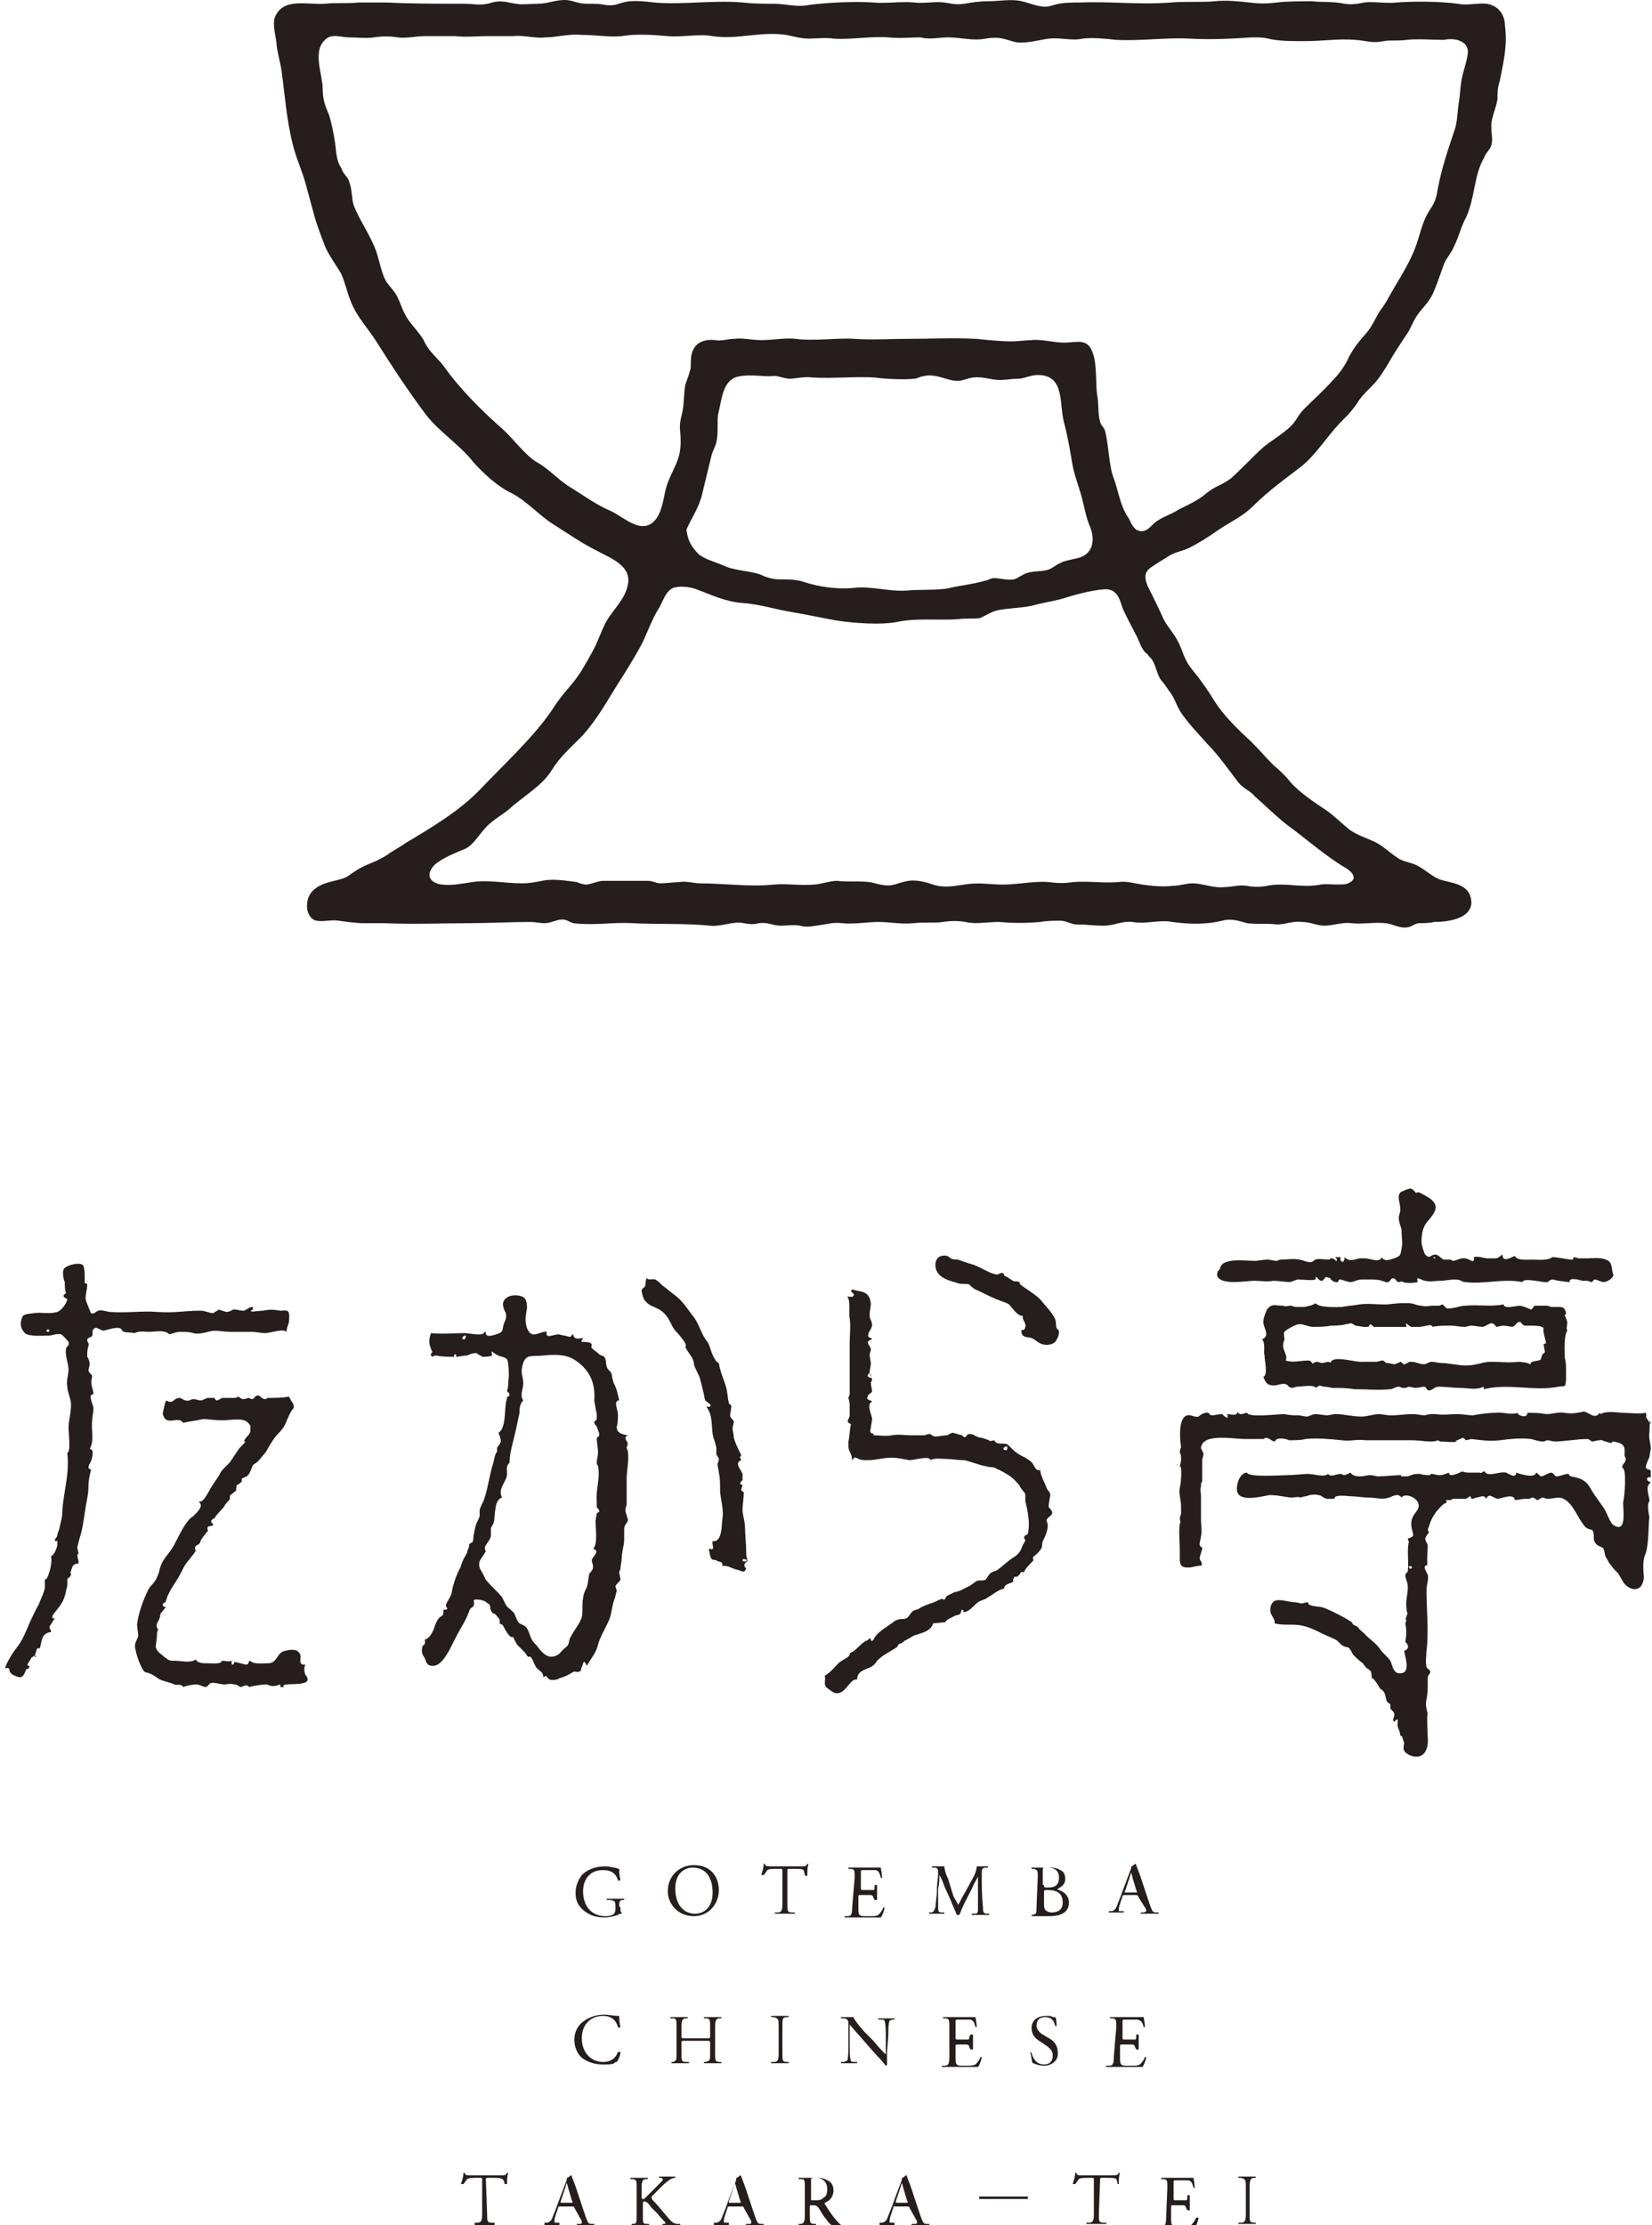<?xml version="1.0" encoding="utf-8"?>
<!-- Generator: Adobe Illustrator 22.1.0, SVG Export Plug-In . SVG Version: 6.00 Build 0)  -->
<svg version="1.1" id="レイヤー_1" xmlns="http://www.w3.org/2000/svg" xmlns:xlink="http://www.w3.org/1999/xlink" x="0px"
	 y="0px" viewBox="0 0 132.6 178.6" style="enable-background:new 0 0 132.6 178.6;" xml:space="preserve">
<style type="text/css">
	.st0{fill:#251E1C;}
</style>
<g>
	<path class="st0" d="M120.8,2.1c0-0.9-0.5-1.5-1.1-1.7c-0.7-0.3-1.8,0.1-2.7-0.1c-1.5-0.2-3.5-0.2-4.9-0.1c-0.8,0.1-1.9-0.1-2.6,0
		c-0.5,0.1-1,0.2-1.6,0.1c-0.9-0.2-1.7-0.1-2.6-0.2c-0.9,0-2,0-2.8,0.1c-0.8,0.1-1.5,0.1-2.2,0c-1-0.1-1.9-0.2-2.8-0.1
		c-1,0.1-2.3,0-3.5,0.1c-2.5,0.2-4.8-0.1-7.3,0c-0.7,0-1.5,0-2.1,0.2c-0.4,0.1-0.6,0.2-1.1,0.1c-0.6-0.1-1-0.3-1.5-0.4
		c-0.8-0.2-1.8,0-2.7,0c-0.7,0-1.3,0.1-1.9,0.2c-0.6,0.1-1,0-1.6-0.1c-0.8-0.1-1.6,0.1-2.4,0c-1.1-0.1-2.3,0.1-3.3,0
		c-1.5-0.1-3.7,0-5.2,0.2C64,0.6,63,0.3,62.1,0.3c-0.9,0-1.6,0-2.5-0.1c-2.3-0.2-4.9,0.2-7.1,0c-0.8-0.1-1.8-0.2-2.5,0
		c-0.4,0.1-0.7,0.3-1.4,0.2c-0.5-0.1-0.9-0.1-1.5-0.1C46.3,0.3,46,0,45.3,0c-0.7,0-1.4,0.3-2.1,0.3c-0.6,0-1.3,0.1-1.8,0
		c-0.7-0.1-1.1-0.3-1.9-0.1c-0.9,0.3-1.4,0.1-2.3,0.1c-2,0-4.2,0-6.2-0.1c-0.7,0-1.5,0-2.2,0c-0.8,0.1-1.9,0-2.7,0.1
		c-1.5,0.1-3.3-0.5-4,1c-0.3,0.6,0.1,1.8,0.1,2.3c0.1,0.8,0.3,1.4,0.4,2.1c0.3,2.2,0.4,3.9,0.9,5.9c0.3,1.2,0.8,2.2,1.1,3.4
		c0.2,0.7,0.4,1.5,0.6,2.2c0.2,0.8,0.6,1.8,0.9,2.6c0.3,0.7,0.9,1.5,1.3,2.2c0.3,0.7,0.5,1.6,0.8,2.3c0.5,1.2,1.3,2,2,3.1
		c1.2,1.9,2.5,3.9,4,5.9c1.1,1.4,2.7,2.4,3.8,3.8c0.8,0.9,2,2,3.1,2.5c1.3,0.7,2.3,1.9,3.5,2.6c1.1,0.7,2.1,1.4,3.3,2
		c1.1,0.6,2.8,1.2,2.5,2.7c-0.2,1.2-1.2,2-1.8,3.1c-0.4,0.8-0.6,1.5-1.1,2.4c-0.5,0.9-1,1.8-1.6,2.5c-0.6,0.7-1.1,1.3-1.6,2.1
		c-1.5,2.2-3.8,4.3-5.7,6.3c-1.7,1.8-4.1,3.2-6.1,4.4c-0.4,0.3-1,0.6-1.4,0.9c-0.3,0.2-0.5,0.3-0.9,0.5c-1,0.4-1.4,0.6-2.1,1.1
		c-0.7,0.6-2.1,0.4-3,1.3c-0.7,0.7-0.6,2.2,0.3,2.4c0.6,0.1,1.2-0.1,1.8,0c0.7,0.1,1.4,0.2,2.1,0.2c0.5,0,1.1,0,1.6,0
		c2.3,0.1,4.5,0,6.7,0c1.5,0,3.4-0.1,4.9-0.1c0.5,0,0.8,0.1,1.2,0.1c0.5,0,1-0.3,1.4-0.3c0.4,0,0.6,0.2,0.9,0.3
		c1.9,0.2,3.1-0.1,4.8,0c2,0.1,4.3,0,6.2,0.2c0.9,0.1,1.9-0.4,2.7-0.2c0.6,0.1,0.8,0.1,1.2,0c0.8-0.1,1.1,0.2,1.8,0.2
		c0.5,0,1-0.1,1.5,0c0.4,0.1,0.7,0.1,1.3,0c0.8-0.1,1.4-0.3,2.1-0.2c0.9,0.1,2.1-0.1,2.9-0.1c1,0,1.8,0.2,2.8,0.1
		c0.9-0.1,1.8,0,2.4-0.1c0.6-0.1,1.2-0.1,1.8,0c0.8,0.2,1.7,0,2.7,0c1.1,0.1,2.2,0.1,3.3,0c0.5-0.1,1.2-0.1,1.6-0.1
		c0.5,0,0.9,0.3,1.3,0.3c0.8,0,1.4,0.1,2.2,0.1c0.8,0,1.5-0.4,2.3-0.3c1.1,0.2,2.1-0.2,3.2,0c1.4,0.2,2.8,0.2,4-0.1
		c0.7-0.2,1.3,0,2,0.2c0.8,0.1,1.6,0,2.4,0.1c0.7,0,1.3-0.3,2-0.2c0.7,0,1.2,0.3,1.8,0.3c0.7,0,1.4-0.3,2.2-0.2
		c0.8,0.1,1.8-0.1,2.7,0c0.5,0,1.2,0.5,1.9,0.3c0.1,0,0.4-0.2,0.7-0.3c0.3,0,1,0,1.3-0.1c1,0,2.9-0.2,3-1.5c0-1.6-1.6-1.6-2.5-1.9
		c-0.6-0.2-1.2-0.8-1.8-1.1c-0.5-0.3-1.2-0.3-1.7-0.7c-0.6-0.4-1.1-0.9-1.7-1.2c-0.6-0.3-1.6-0.6-2.2-1.1c-0.6-0.5-1.2-1.1-1.8-1.5
		c-0.9-0.6-2.1-1.4-2.8-2.2c-0.4-0.5-0.8-0.9-1.4-1.4c-0.7-0.7-1.1-1.2-1.8-1.9c-1.1-1-2.2-2.1-2.9-3.2c-0.3-0.5-0.7-1.1-1-1.5
		c-0.4-0.6-1-1.2-1.3-1.8c-0.3-0.6-0.4-1.1-0.7-1.6c-0.3-0.6-0.8-1.1-1.1-1.7c-0.4-0.9-0.9-1.9-1.3-2.7c-0.3-0.8-0.2-1.2,0.5-1.6
		c0.3-0.2,0.6-0.4,1.1-0.7c0.6-0.4,1-0.4,1.7-0.7c0.8-0.4,1.6-0.9,2.3-1.4c1-0.7,2-1.1,2.9-2c1.2-1.2,2.6-2.2,3.9-3.2
		c1.1-0.9,1.9-2.2,3-3.4c0.7-0.7,1.1-1.1,1.6-1.9c0.3-0.4,0.6-0.7,1-1.1c0.6-0.6,0.8-1,1.2-1.6c0.5-0.9,1.1-1.8,1.7-2.7
		c0.3-0.5,0.5-1.1,0.9-1.6c0.4-0.5,0.8-0.9,1.1-1.5c0.4-0.9,0.6-1.6,0.9-2.4c0.2-0.5,0.6-0.9,0.8-1.4c0.4-0.8,0.6-1.7,1-2.4
		c0.7-1.6,0.6-3.3,1.4-4.7c0.1-0.3,0.3-0.5,0.5-0.8c0.3-0.6,0.1-1,0.1-1.8c0-0.7,0.4-1.4,0.5-2.2c0-0.4,0-0.8,0.1-1.1
		c0-0.1,0.1-0.3,0.1-0.4C120.7,4.9,121,3.6,120.8,2.1 M92.1,52.5c0.1,0.2,0.3,0.3,0.4,0.5c0.3,0.5,0.4,1.2,0.7,1.6
		c0.2,0.2,0.4,0.5,0.6,0.8c0.5,0.6,0.6,1.2,1,1.8c0.6,0.9,1.4,1.7,2.1,2.5c0.9,0.9,1.8,2.2,2.5,3.1c0.4,0.5,1,0.7,1.3,1.1
		c0.8,0.7,1.7,1.6,2.6,2.3c1.5,1.1,3.1,2.5,4.6,3.4c0.4,0.2,1.3,0.9,0.3,1.3c-0.4,0.2-1.7,0-2.2,0.1c-1.5,0.3-2.9-0.2-4.3,0.1
		c-0.5,0.1-1.1,0.1-1.6,0c-0.8-0.1-1.2,0.1-1.8,0.1c-1,0.1-1.7-0.3-2.6-0.3c-0.5,0-1,0.2-1.6,0.2c-0.8,0.1-1.7,0-2.4-0.1
		c-0.7-0.1-1.2-0.3-2-0.2c-1.1,0.1-2.3-0.1-3.6,0c-0.6,0.1-1.2,0.1-1.9,0c-1.2-0.1-2.5,0.2-3.7,0.2c-1,0-2-0.2-3.1,0
		c-0.8,0.1-1.6,0.3-2.5,0c-0.6-0.2-1.3-0.4-2-0.3c-0.5,0.1-0.8,0.2-1.1,0.3c-0.8,0.2-1.4-0.1-2-0.2c-0.9-0.1-1.9,0-2.6-0.1
		c-0.6,0-1.4,0.3-1.9,0.3c-1.1,0.1-2.1-0.1-3.2,0c-1.9,0.2-4.1-0.1-5.9-0.1c-0.5,0-1.1-0.2-1.7-0.1c-0.3,0-1.1,0.1-1.5,0.1
		c-0.3,0-0.6-0.2-1-0.2c-0.3,0-0.8,0-1.1,0c-0.8,0-1.8,0-2.5,0c-0.4,0-1,0.3-1.4,0.3c-0.1,0-0.5-0.1-0.7-0.2
		c-0.8-0.1-1.9-0.3-2.8-0.1c-0.5,0.1-1,0.2-1.6,0.2c-1.4,0-2.7-0.3-4-0.1c-0.7,0.1-1.6,0.3-2.4,0.2c-1-0.1-1.4-0.8-0.6-1.6
		c0.7-0.6,1.8-1,2.5-1.3c0.7-0.4,1.1-1.2,1.7-1.8c0.5-0.5,1.2-0.9,1.7-1.3c1.2-1.1,2.7-1.9,3.5-3.2c0.6-1,1.5-1.8,2.4-2.7
		c1.1-1.2,1.9-2.6,2.7-3.9c0.7-1.1,1.4-2.2,2-3.3c0.5-0.9,0.9-2.2,1.5-3.1c0.3-0.5,0.5-1.3,1.1-1.6c0.5-0.2,1.4-0.1,1.9,0.1
		c1.1,0.4,2.3,1,3.7,1.1c1.4,0.1,2.6,0.5,3.8,0.7c1.2,0.2,2.6,0.5,3.7,0.7c1.3,0.2,3.6,0.4,5,0.1c1.5-0.3,3.2-0.1,4.8-0.2
		c0.6-0.1,1.3,0,1.8-0.1c0.4-0.2,0.9-0.5,1.3-0.6c0.9-0.2,2.1-0.2,2.9-0.4c0.7-0.2,1.4-0.3,2.2-0.5c1-0.3,2.3-0.7,3.5-0.8
		c1.1-0.1,1.3,0.9,1.5,1.5c0.3,0.7,0.7,1.4,1.1,2.2C91.4,51.3,91.6,52.2,92.1,52.5 M55.1,42.5c0.4-0.9,0.9-1.6,1.2-2.6
		c0.3-1.2,0.5-2.1,0.8-3.3c0.1-0.4,0.3-0.7,0.4-1.1c0.2-0.8,0-1.9,0.2-2.5c0.2-0.8,0.3-2.3,1.3-2.7c0.8-0.3,2-0.1,2.8-0.1
		c0.6-0.1,0.8,0.1,1.5,0.2c0.6,0,1.3-0.2,1.9-0.1c1.5,0.1,3.5-0.1,5,0c0.7,0.1,2.2,0.2,3.2,0.1c0.2,0,0.5-0.2,0.7-0.2
		c0.8-0.2,1.4,0.1,2.2,0.3c0.9,0.2,1.1-0.1,1.8-0.2c0.8-0.1,1.4,0.2,2.2,0.2c0.4,0,0.9-0.1,1.4-0.1c0.5,0,1-0.3,1.6-0.3
		c2.2,0,1.7,2.3,2.1,3.8c0.3,1.1,0.5,2.3,0.7,3.5c0.2,1,0.6,1.9,0.8,2.8c0.2,0.8,0.3,1.4,0.6,2.1c0.4,1,0.2,1.9-0.5,2.3
		c-0.5,0.3-1.4,0.3-1.9,0.6c-0.3,0.1-0.6,0.4-0.9,0.5c-0.5,0.2-1.2,0.1-1.8,0.3c-0.3,0.1-0.7,0.4-1,0.5c-0.5,0.1-1.2-0.1-1.6-0.1
		c-0.3,0-0.5,0.2-0.7,0.2c-1,0.3-2.1,0.4-2.9,0.6c-0.9,0.2-2.5,0.1-3.4,0.2c-1.6,0.1-2.8-0.4-4.4-0.2c-1.3,0.1-2.7-0.1-3.9-0.5
		c-0.6-0.2-1.3-0.2-2-0.2c-0.5,0-1.1-0.2-1.5-0.4c-0.9-0.3-2.1-0.3-2.9-0.7c-0.7-0.3-1.5-0.5-2-0.9C55.5,43.9,55.2,43.4,55.1,42.5
		 M117.8,4.4c-0.1,0.7-0.4,1.4-0.5,2.1c-0.1,0.6-0.1,1.1-0.2,1.7c-0.1,0.5-0.1,1.4-0.3,2.1c-0.5,1.5-1.1,3.2-1.4,4.9
		c-0.1,0.6-0.2,1-0.6,1.6c-0.6,0.9-0.7,1.6-1.1,2.8c-0.4,1.2-1.2,2.5-1.8,3.5c-0.4,0.7-0.7,1.3-1.1,1.8c-0.4,0.6-0.6,1.2-1.1,1.8
		c-0.6,0.7-0.9,1-1.4,1.9c-0.3,0.7-0.8,1.4-1.3,1.9c-0.7,0.8-1.6,1.6-2.3,2.3c-0.6,0.6-0.6,1-1.3,1.6c-0.7,0.6-1.4,1-2,1.5
		c-0.9,0.8-1.7,1.7-2.6,2.5C98,39,97.5,39,96.7,39.7c-0.6,0.5-1.5,0.9-2.1,1.2c-0.6,0.4-1.1,0.5-1.7,0.9c-0.5,0.3-0.8,1-1.5,0.8
		c-0.4-0.1-0.6-0.6-0.8-1c-0.7-1-0.8-2.1-1.2-3.2c-0.4-1-0.4-2.7-0.7-3.8c0-0.1-0.2-0.4-0.3-0.5c-0.3-0.6-0.2-1.5-0.3-2.2
		c-0.2-0.9,0-2.6-0.4-3.6c-0.4-1.2-1.3-0.8-2.3-0.8c-0.8,0-1.9-0.3-2.6-0.2c-0.4,0-1.1,0.1-1.6,0.1c-0.8,0-1.9-0.1-2.8-0.2
		c-2-0.1-3.8,0-5.7,0c-1.4,0-2.5,0.1-4.1,0c-1.3-0.1-3.3,0.2-4.7,0c-0.9-0.1-1.8,0.1-2.8,0.1c-0.8,0-1.5-0.2-2.2-0.1
		c-0.5,0-1,0.2-1.5,0.1c-0.9-0.1-1.7,0.2-1.9,1.2c-0.1,0.5,0,0.9-0.1,1.2c-0.1,0.4-0.3,0.9-0.4,1.2c-0.1,0.6-0.1,1.5-0.2,2
		c-0.1,0.6-0.3,1-0.2,1.8c0.1,1.2,0,1.9-0.5,2.9c-0.4,0.9-0.6,1.2-0.8,2.3c-0.1,0.5-0.3,1.3-0.6,1.7c-1.1,1.5-2.6-0.1-3.7-0.6
		c-1.2-0.5-2.4-1.4-3.4-2c-0.9-0.6-1.6-1.4-2.5-1.9c-1-0.6-1.8-1.8-2.8-2.7c-1.6-1.4-3.4-3.2-4.6-4.9c-0.5-0.7-1.2-1.2-1.6-2
		c-0.3-0.7-1.1-1.4-1.5-2.1c-0.4-0.7-0.5-1.3-0.9-1.9c-0.2-0.3-0.5-0.6-0.7-0.9c-0.3-0.5-0.5-1.4-0.7-2.1c-0.4-1.4-1.4-2.7-1.9-4
		c-0.2-0.6-0.1-1.2-0.4-2c-0.1-0.3-0.5-0.6-0.6-1c-0.4-0.6-0.4-1.2-0.5-2c-0.1-0.7-0.3-1.7-0.5-2.3c-0.3-0.7-0.5-1.2-0.5-2.1
		c0-1.1-0.9-3.1,0.3-4c0.5-0.4,1.2-0.1,1.8-0.1c0.7,0,1.4,0.1,2,0c0.7-0.1,1.3-0.1,1.9,0c0.8,0.1,1.4-0.1,2.2-0.1c0.7,0,1.8,0,2.5,0
		c0.7,0.1,1.7,0,2.4,0c0.7,0,1.5,0,2.2,0c0.9-0.1,1.6,0.2,2.6,0.1c0.9,0,1.8-0.3,2.9-0.2c1.1,0,2.2,0.2,3.2,0.1
		c1.1-0.2,2.6-0.1,3.7,0c1.2,0.1,2.5-0.2,3.6,0c2,0.3,3.8-0.4,5.9-0.1c0.5,0.1,1.2,0.3,1.8,0.3c0.5,0,1.4-0.1,2,0
		c1.4,0.1,2.9-0.2,4.4-0.1c0.9,0.1,1.8,0,2.6,0C74.6,3.2,75.4,3,76.1,3c1,0,2,0.3,3,0.1c1.3-0.2,1.6,0.1,2.5,0.3
		c0.8,0.1,1.8-0.2,2.6-0.3c1-0.1,1.8,0.2,2.7,0c0.8-0.1,1.8,0,2.7,0.1c2,0.1,3.9-0.2,5.9-0.1c1.7,0.1,3.5,0,5-0.1
		c0.5,0,0.9,0,1.3,0.1c0.8,0.2,1.8,0.2,2.9,0.2c1.8,0,3.1-0.3,4.9,0c0.6,0.1,0.9,0.1,1.5,0c0.4-0.1,1.2,0,1.8-0.1c1-0.1,1.9,0,3,0
		C116.8,3,118,3.3,117.8,4.4"/>
	<path class="st0" d="M97.7,102.4c0.3,0.8,2.3,0.4,3,0.4c0.5,0,1,0.1,1.5,0c0.4,0,1,0.1,1.3,0.1c0.2,0,0.5-0.2,0.7-0.2
		c0.5,0,0.9,0.1,1.4,0c0,0,0-0.2,0-0.2c0.2,0,0.2,0.3,0.5,0.3c0.1,0,0.3-0.3,0.3-0.3c0.1,0,0.4,0.1,0.4,0.1c-0.1,0,0.2,0.3,0.4,0.3
		c0.3,0.1,0.2-0.2,0.3-0.2c0.3,0,0.6,0.2,0.9,0.2c0.3,0,0.5-0.2,0.9-0.2c0.2,0,0.5,0,0.7,0c0.2,0,0.7,0,0.9,0.1
		c0.1,0,0.5,0.2,0.5,0.1c0.2,0,0.2-0.3,0.4-0.3c0.3,0,0.2,0.3,0.5,0.3c0.1,0,0.2-0.1,0.3,0c0.3,0.1,0.8,0.1,1.2,0
		c-0.2-0.6,0.3-0.1,0.6-0.1c0.3,0.1,0.9,0,1.2,0c0.4,0,0.7-0.1,1.2-0.1c0.5,0,0.5,0.2,0.8,0.2c1.5,0.2,3-0.3,4.6,0
		c0.1-0.4,1.8,0.1,2,0c0.1,0,0.2-0.2,0.4-0.2c0.2,0,0.4,0.1,0.5,0.1c0.1,0,0.6,0.1,0.9,0.1c-0.1-0.4,0.7-0.2,1-0.1
		c0.1,0,0.3,0,0.4,0c0.1,0,0.2,0.1,0.4,0.1c0,0,0.1-0.2,0.2-0.2c0.2,0,0.5,0.2,0.7,0.2c0.3,0,0.8-0.3,0.8-0.6c-0.2-0.4,0-1-0.6-1.2
		c-0.5-0.2-1.1-0.1-1.5-0.1c-0.2,0-0.5,0-0.7,0c0,0-0.3-0.1-0.4-0.1c0,0,0,0.2-0.1,0.2c-0.4,0-1.1-0.2-1.6-0.2
		c-0.4,0.3-1.1,0.2-1.6,0.2c-0.3,0-1.3,0.1-1.4-0.3c-0.3,0.1-1,0.6-1-0.1c-0.2,0.1-0.3,0.3-0.6,0.3c-0.1,0-0.5,0-0.6,0
		c-0.3,0-0.7-0.2-1.1-0.1c0.1,0.7-0.4,0-0.9,0.1c-0.3,0-0.5,0.2-0.8,0.2c0,0-0.1-0.1-0.2-0.1c0.2,0-0.6,0-0.5,0
		c-0.3-0.1-0.4-0.4-0.7-0.4c-0.4,0-0.4,0.4-0.8,0c-0.1-0.1-0.3-0.8-0.3-1c0-0.7,0.1-1.3,0.6-1.8c0.4-0.5,0.8-1,0.3-1.5
		c-0.1-0.2-0.9-0.6-1.1-0.7c-0.1,0-0.3,0-0.2,0.1c-0.1-0.1-0.3-0.4-0.5-0.4c-0.2,0-0.6,0.2-0.8,0.3c-0.3,0.4,0,0.8,0,1.4
		c0,0.3-0.2,0.5-0.1,0.9c0.1,0.5,0.2,0.5,0.2,0.9c0,0.4,0.1,0.9,0,1.3c-0.1,0.6-0.1,0.6-0.6,0.8c-0.3,0.1-0.8,0.3-1-0.1
		c-0.1,0.5-1,0.1-1.3,0.1c-0.1,0-0.5,0-0.5,0c-0.4,0.1-0.8,0.3-1.2-0.1c0.1,0.5-0.4,0.5-0.3,0c-0.8,0-0.2,0-0.3,0.3
		c-0.2,0-0.1-0.2-0.5-0.2c0,0-0.1,0.1-0.1,0.1c-0.3,0-1-0.1-1.1,0c-0.1,0-0.2,0.2-0.4,0.2c-0.4,0-0.4-0.1-0.9-0.2
		c-0.5-0.1-1.1,0-1.5,0c-0.1,0-0.3,0.1-0.3,0.1c-0.3,0-0.5-0.1-0.8-0.1c-0.2,0-0.9,0.1-0.9,0.1c-0.7,0-1.4-0.1-2,0
		c-0.5,0.1-0.8,0.2-0.9,0.7C97.7,102,97.7,102.2,97.7,102.4z M115.1,100.9c0.1,0,0.1,0,0.1,0.1C115.1,101,115,101,115.1,100.9
		 M84.9,106.7c-0.2-0.1-0.1-0.6-0.2-0.8c-0.2-0.5-0.8-1.1-1.2-1.6c-0.5-0.5-1.1-0.8-1.6-1.2c-0.1-0.1,0-0.2-0.1-0.2
		c-0.2-0.1-0.3,0-0.5-0.1c0,0-0.3-0.2-0.3-0.2c0,0-0.3-0.2-0.4-0.2c0,0,0-0.2-0.1-0.2c-0.2-0.1-0.3,0.1-0.5,0.1
		c-0.6-0.1-1.3-0.6-1.9-0.8c-0.4-0.1-0.9-0.3-1.2-0.4c-0.1,0-0.4,0-0.6-0.1c0,0-0.2-0.2-0.3-0.2c-1-0.2-1.1,0.9-0.7,1.4
		c0.4,0.5,1,0.6,1.6,0.8c0.3,0.1,0.7,0,0.9,0.1c0.1,0.1,0.3,0.3,0.5,0.4c0.5,0.2,1,0.5,1.5,0.7c0.4,0.2,0.9,0.3,1.2,0.5
		c0.2,0.2,0.7,1,1.1,0.9c0,0,0,0,0,0c-0.1,0.3,0.3,0.6,0.2,0.9c-0.1,0.5-0.4,0-0.3,0.5c0.1,0.4,0.6,0.3,0.8,0.4
		c0.3,0.1,0.5,0.4,0.9,0.5c0.4,0.1,0.8,0,1-0.2C85,107.3,85.1,106.8,84.9,106.7z M10.8,107c0.4-0.2,0.8-0.1,1.2-0.1
		c0.4,0,1.2-0.2,1.6,0.2c0.4-0.1,0.5-0.2,0.9-0.2c0.4,0,0.7,0,1,0.1c0.4,0.1,0.8,0,1.2-0.1c0.6-0.2,1.1,0,1.8,0c0.6,0,1.1,0,1.7,0
		c0.4,0,0.7,0.1,1.1,0.1c0.4,0,1.4-0.4,1.7-0.1c0-0.4,0.2-0.6,0.2-0.9c0.1-1-0.2-0.8-0.7-0.8c-0.6-0.1-0.9-0.1-1.4,0
		c-0.3,0-1.4,0.2-0.8-0.1c0-0.1,0-0.1,0-0.2c-0.4,0-0.5,0.3-0.8,0.3c-0.2,0-0.5-0.1-0.7-0.1c-0.2,0-0.3,0.2-0.6,0.2
		c-0.1,0-0.7-0.2-0.6-0.2c0,0-0.5,0.3-0.5,0.3c-0.3,0-0.6-0.2-1-0.2c-1.3,0-2,0.2-3.5,0.1c-1.1-0.1-2.4,0.1-3.8,0
		c-0.1,0-0.7-0.2-0.9-0.1c-0.3,0.1-0.3,0.3-0.6,0.2c0,0-0.4-1-0.4-1c-0.1-0.4,0.1-0.8,0.1-1.3c0-0.1-0.2-0.1-0.2-0.1
		c0-0.3,0-0.3,0-0.5c0-0.2,0-0.9-0.2-1c-0.4-0.2-1.4,0.1-1.5,0.4c-0.1,0.3,0,0.8,0.1,1c0,0.4,0,0.6,0.1,0.9c0,0-0.2,0.1-0.2,0.2
		c0,0.2,0.3,0.2,0.3,0.3c-0.1,0.4-0.5,0.9-0.8,1c-0.7,0.2-1.2,0-1.9,0.1c-0.8,0.1-0.9,0.1-1,0.6c-0.1,0.3,0,0.7,0.3,1
		c0.3,0.3,1.5,0.2,1.9,0.2c0.3,0,0.7-0.2,1-0.1c0.1,0,0.6,0.6,0.6,0.6c0.1,0.4-0.2,0.3-0.2,0.6c-0.1,0.4,0.2,1.2,0.2,1.6
		c0,0.5-0.2,0.9-0.1,1.4c0,0.4,0.3,1,0.3,1.4c0,0.8-0.2,1.3-0.2,1.9c0,0.3,0.2,2-0.1,2c0.2,1.7-0.3,3.1-0.4,4.7
		c0,0.5-0.1,0.8-0.2,1.2c0,0.2-0.2,0.6-0.2,0.7c0,0.2-0.2,0.3-0.2,0.4c0,0.2,0.2,0,0.2,0.1c0-0.1,0,0.4,0,0.3c0,0.1-0.2,0.8-0.5,0.9
		c0.1,0.5-0.1,1.3-0.3,1.7c0,0.1-0.2,0.2-0.2,0.2c0,0.2,0,0.4,0,0.6c0,0.3-0.4,1.1-0.5,1.4c-0.3,0.5-0.5,1-0.7,1.4
		c-0.3,0.7-0.6,1.5-1.1,2.1c-0.3,0.4-0.7,1-0.9,1.6c0.5-0.1,0.3,0.2,0.4,0.3c0.1,0.1,0.1,0.2,0.4,0.3c0.6,0.3,0.7,0,0.9-0.5
		c0-0.1,0.2,0,0.2-0.1c0.2-0.3-0.1-0.1-0.1-0.3c0.1-0.2,0.2-0.3,0.3-0.5c0-0.1,0.2-0.1,0.2-0.2c0,0,0.2,0,0.2,0
		c-0.3,0.5,0.1-0.7,0.1-0.6c0,0,0.2,0,0.2,0c0.1-0.4,0.1-0.5,0.2-0.8c0.1-0.3,0.4-0.5,0.7-0.5c0-0.3-0.2-0.2-0.1-0.5
		c0.1-0.1,0.3-0.5,0.4-0.6c-0.2,0-0.2,0-0.2-0.2c0.4-0.6,0.8-0.9,1-1.6c0.1-0.3,0.1-0.5,0.2-0.8c0-0.1,0-0.4,0-0.5
		c0-0.2,0.2-0.1,0.3-0.4c0-0.1-0.1-0.2,0-0.3c0.1-0.3,0.1-0.6,0.6-0.6c0-0.4,0-0.1-0.1-0.7c0,0,0.1-0.1,0.1-0.1
		c0-0.1-0.1-0.4-0.1-0.5c0.1-0.4,0.2-0.8,0.3-1.1c0.2-0.8,0.3-1.7,0.4-2.3c0.1-0.5,0.2-1,0.2-1.5c0-0.5,0.1-0.9,0.2-1.3
		c0-0.1-0.2-0.1-0.2-0.2c0-0.2,0.1-0.3,0.2-0.5c0.1-0.3,0.3-1-0.1-1c0.4-0.7,0.1-1.5,0.2-2.3c0-0.3,0.1-0.6,0.1-1
		c0-0.2-0.5-1.1,0-1.1c0-0.4-0.3-0.8-0.1-1.4c0-0.2-0.2-0.2-0.3-0.5c0-0.1,0.1-0.4,0.1-0.5c0-0.2-0.1-0.5-0.2-0.6
		c0-0.4,0-0.5,0.1-0.9c0.1-0.2-0.1-0.2-0.1-0.5c0.1-0.2,0.3-0.1,0.4-0.3c0.1-0.2-0.1-0.4,0.2-0.6c0.2-0.1,0.5,0.2,0.7,0.2
		c0.2,0,1.4-0.5,1.5,0C10,107,10.3,106.9,10.8,107z M3.9,106.9c-0.2,0-0.2-0.1-0.1-0.2C4,106.7,4,106.8,3.9,106.9 M59.9,124.7
		c0-0.7-0.1-1.6-0.1-2.1c0-0.5-0.2-1-0.2-1.4c0-0.5,0.1-0.9,0.1-1.4c0-0.1-0.2-0.1-0.2-0.2c0-0.2,0.1-0.3,0.1-0.4
		c-0.1,0-0.1-0.1-0.2-0.1c0-0.1,0.1-0.2,0.2-0.3c0-0.2,0-0.3,0-0.5c-0.1-0.3-0.7-0.9-0.1-1.1c-0.1-0.3-0.2-0.1,0-0.4
		c-0.2-0.4-0.5-1-0.6-1.4c0-0.3-0.1-0.6-0.1-0.7c0-0.3,0.1-0.4,0.1-0.6c0-0.1-0.3-0.3-0.3-0.5c0-0.1,0.1-0.5,0.1-0.8
		c0,0-0.2-0.1-0.2-0.2c-0.1-0.4-0.1-0.8-0.2-1.2c-0.2-0.7-0.5-1.3-0.6-2c-0.2,0-0.5-0.6-0.6-0.9c-0.1-0.3-0.2-0.7-0.4-0.9
		c-0.5-0.7-0.6-1.4-1.1-2c-0.4-0.5-0.8-1.2-1.5-1.7c-0.3-0.2-0.6-0.5-0.9-0.7c-0.1-0.1-0.4-0.4-0.6-0.5c-0.3-0.1-0.4,0.1-0.7-0.1
		c-0.1,0.2-0.1,0.6-0.1,0.6c-0.1,0.2-0.3,0.2-0.3,0.4c0,0.1,0.1,0.5,0.2,0.7c0.5,0.7,1,0.5,1.6,1.1c0.5,0.5,0.5,0.9,0.9,1.4
		c0.2,0.2,1.1,1.2,0.8,1.3c0.3,0.6,0.7,0.9,0.7,1.4c0.1,0.4,0.4,0.8,0.5,1.2c0.1,0.4,0.2,0.8,0.3,1.2c0,0.1,0.1,0.5,0.1,0.5
		c0,0,0.5,0.4,0.4,0.3c0.1,0.3-0.1,0.2-0.3,0.2c0.5,0.7,0.4,1.4,0.5,2.2c0.1,0.5,0.2,0.6,0.3,1.1c0,0.1,0,0.4,0,0.5
		c0,0.1,0.2,0.3,0.2,0.4c0,0.2-0.1,0.3-0.1,0.4c0,0.3,0.1,0.5,0.1,0.7c0.1,0.4,0.1,0.9,0.1,1.4c0,0.6,0.3,1.5,0.2,2.2
		c-0.1,0.6,0,2-0.8,1.9c-0.1,0.3,0.3,0.8-0.3,0.6c0,0,0,0,0,0c0,0.1,0.1,0.7,0.2,0.8c0.2,0.2,0.2,0,0.5,0.2c0.2,0.1,0.4,0,0.4,0.4
		c0.4-0.1,0.7,0.2,1.2,0.3c0.4,0.1,0.5,0.3,0.7-0.1c0,0-0.4-0.3,0.1-0.6c0-0.1,0-0.1,0-0.1c-0.2,0.2-0.2,0.1-0.4,0.1
		c0-0.3,0.2-0.1,0.4-0.1C59.9,124.9,59.9,124.9,59.9,124.7z M84.2,121c-0.1,0,0.1-0.9,0.1-1c0-0.3-0.2-0.3-0.3-0.6
		c-0.1-0.3-0.5-1-0.5-1.4c-0.5,0.1-0.4-0.5-0.9-0.8c-0.4-0.3-0.6-0.3-1-0.6c-0.2-0.1-0.6-0.6-0.8-0.7c-0.4-0.1-0.8,0.1-1-0.3
		c-0.5,0.1-0.1,0.1-0.7-0.1c-0.2-0.1-0.5-0.1-0.7-0.2c-0.3-0.1-0.2-0.2-0.6-0.2c-0.3,0-0.2,0.5-0.6,0.1c0,0-0.7-0.2-0.7-0.2
		c-0.2,0-0.4,0.2-0.5,0.2c-0.2,0-0.7,0.1-0.9,0.1c-0.3,0-0.3-0.2-0.5-0.2c-0.2,0-0.3,0.1-0.4,0.1c-0.4,0-0.7,0-1.1,0
		c-0.5,0-1-0.1-1.5,0c-0.6,0.1-0.9,0-1.5,0c0.1-0.2-0.1-0.1-0.2-0.2c-0.1-0.2,0-0.3,0-0.4c0-0.2,0.1-0.5,0.1-0.7
		c0-0.3-0.5-1.2,0-1.4c0-0.1-0.4-0.1-0.4-0.3c0,0.1,0.1-0.4,0.2-0.3c0,0,0.2-0.2,0.2-0.2c0-0.2-0.1-0.5-0.1-0.7
		c0-0.1,0.1-0.2,0.1-0.2c0-0.2-0.2-0.5-0.2-0.6c0-0.3,0.1-0.5,0.1-0.8c0-0.1-0.1-0.5-0.1-0.7c0-0.1,0.1-0.2,0.1-0.4
		c0-0.3-0.6-0.6,0.1-0.8c-0.1-0.2-0.4-0.1-0.3-0.4c0-0.2,0.2-0.3,0.3-0.7c0-0.4-0.2-0.5-0.2-0.8c0-0.4,0.1-0.7,0.1-1
		c-0.1-0.7-0.4-0.9-1.1-1c-0.1,0-0.3-0.1-0.4-0.1c-0.3,0.2,0.3,0.3,0.1,0.5c-0.1,0.2-0.3,0-0.5,0.1c0.3,0.2,0.1,1.4,0.2,1.7
		c0.1,0.8,0,1.3,0,2c0,0.7,0,1.4,0,2.2c0,0.3,0,0.8,0,1.1c0,0.3,0,0.7,0,0.9c0-0.1-0.1,0.2-0.1,0.2c0,0,0.1,0.4,0.1,0.5
		c0,0.3,0,0.7,0,0.9c0,0.3-0.4,0.5,0.1,0.7c-0.1,0.4-0.1,1-0.2,1.4c0,0.1,0,0.2,0,0.4c0,0.4,0.3,0.6,0.3,1.1c0.1,0,0.1-0.3,0.3-0.2
		c0.4,0.2,0.5,0.2,1,0.2c0.6,0,1.2-0.2,1.8-0.2c0.6,0,0.9,0.1,1.5,0.2c0.4,0,1.6-0.4,1.7,0c0.2-0.2,1-0.1,1.2-0.1
		c0.5,0,1,0.1,1.5,0.1c0.5,0.1,1.2,0.4,1.8,0.5c0.3,0.1,0.6,0,0.8,0.2c0.3,0.1,0.8,0.4,1.1,0.6c0.4,0.3,0.5,0.5,0.8,0.8
		c-0.3-0.3,0.5,0.8,0.4,0.5c-0.1-0.3,0,0.3,0,0.2c0,0.1,0,0.4,0,0.5c0.2,0.8,0.4,1.8,0.2,2.6c0,0.1-0.3,0.1-0.3,0.3
		c0,0.1,0.1,0.2,0.1,0.2c0,0.1-0.2,0.4-0.2,0.4c-0.2,0.6-0.4,0.8-0.9,1.1c-0.3,0.2-0.6,0.5-1,0.8c-0.2,0.2-0.4,0.2-0.6,0.3
		c-0.2,0.1-0.4,0.5-0.5,0.6c-0.2,0.1-0.5,0-0.7,0.1c-0.2,0.1-0.5,0.4-0.8,0.5c-0.4,0.2-0.5,0.3-1,0.4c-0.2,0.1-0.4,0.2-0.6,0.3
		c-0.1,0.1-0.1,0.2-0.2,0.3c-0.2,0.1,0.1-0.2-0.4,0c-0.2,0.1-0.4,0.2-0.7,0.3c-0.1,0-0.2,0.1-0.3,0.1c-0.2,0.1-0.5,0.2-0.6,0.3
		c-0.2,0.1-0.3,0.1-0.5,0.2c-0.2,0.1-0.4,0.6-0.6,0.6c-0.2,0.1-0.4,0-0.6,0.1c-0.1,0-0.3,0.1-0.4,0.2c-0.4,0.3-1.1,0.7-1.4,1.1
		c-0.1,0.1-0.2,0.4-0.3,0.4c-0.1,0.1-0.1-0.3-0.2-0.2c-0.1,0.1-0.2,0.2-0.3,0.2c-0.5,0.3-0.8,0.8-1.3,1c0.1,0.3-0.6,0.5-0.9,0.8
		c-0.4,0.4-0.6,0.7-1.1,1c0.1,0.4-0.1,0.6,0.1,0.9c0.1,0.1,0.6,0.5,0.8,0.5c0.8,0.1,1.1-1.2,1.7-1.1c0-0.7,0.7-0.8,1.1-1
		c0.2-0.1,0.4-0.3,0.5-0.5c0.5-0.5,1-0.7,1.6-1.1c0.1-0.1,0-0.2,0.3-0.3c0,0,0.1,0,0,0c0.1,0,0.2-0.1,0.3-0.2
		c0.2-0.1,0.4-0.2,0.7-0.4c0.5-0.2,1.4-0.3,1.6-1c0.1,0,0.9-0.1,1-0.1c0-0.2,0.6-0.4,0.7-0.5c0.6-0.2,0.4,0,0.6-0.5
		c0.1,0,0.2,0.1,0.1,0.2c0.5,0,0.8-0.5,1.2-0.8c0.3-0.2,0.6-0.2,0.8-0.4c0.4-0.2,0.8-0.6,1.3-0.7c0-0.4,0.6-0.4,0.8-0.6
		c-0.2,0.1,0-0.3,0-0.3c0-0.1,0.3,0,0.3-0.1c0.3-0.2,0.1-0.4,0.5-0.3c0-0.2,0.5-0.7,0.7-0.9c0.1-0.1,0-0.2,0-0.3
		c0.2-0.2,0.4-0.3,0.6-0.6c0.2-0.2,0.1-0.4,0.2-0.7c0.2-0.4,0.4-0.8,0.4-1.3c0-0.1-0.1-0.3-0.1-0.4C84.2,121.6,84.8,121.6,84.2,121
		 M69.7,110.3c0.1-0.3,0.3,0.2,0.2,0.3C69.9,110.6,69.5,110.5,69.7,110.3 M80.8,116.4C80.1,116.4,81.1,115.7,80.8,116.4 M49.5,114.5
		c0.1-0.2,0.1-0.7,0.1-1c0-0.3-0.4-1.1,0.1-1.1c-0.1-0.4-0.2-1-0.4-1.3c-0.1-0.2-0.2-0.7-0.2-0.8c-0.1-0.3-0.3-0.3-0.4-0.6
		c-0.1-0.3,0-0.5-0.2-0.8c-0.1-0.1-0.3-0.1-0.4-0.2c-0.2-0.2-0.4-0.3-0.6-0.5c-0.1-0.1,0.1-0.3-0.1-0.4c-0.1-0.1-0.7-0.1-0.7-0.1
		c-0.1-0.1,0.1-0.2,0.1-0.3c-0.3,0-0.7,0.2-0.8-0.3c-0.1,0-0.2,0.2-0.2,0.2c-0.2,0-0.4-0.1-0.5-0.1c-0.1,0-0.4-0.1-0.5-0.1
		c-0.3,0-1.1,0.4-0.9-0.2c-0.6-0.1-1.2,0.7-1.6-0.3c-0.2-0.6-0.1-1,0-1.6c0-0.6-0.1-0.9-0.6-1c-0.5-0.1-1.1,0-1.3,0.5
		c-0.1,0.3,0.1,0.7,0.2,0.9c0.1,0.5-0.1,0.6-0.2,1c-0.1,0.4,0,0.4-0.3,0.6c-0.3,0.1-1.2,0.5-1.1-0.1c0,0,0,0-0.1,0
		c-0.1,0.4-1.2,0.1-1.6,0.1c-0.9,0-1.8,0.1-2.7,0c-0.2,0.5-0.2,0.9,0.1,1.5c0,0.1-0.2,0.2-0.1,0.3c0.2,0.2,0.1,0,0.4,0
		c0.5,0.1,1,0.1,1.5,0.1c-0.1-0.1-0.1-0.1,0-0.2c0.2,0,0.1,0.1,0.1,0.2c0.2,0,0.6-0.1,0.9-0.1c0.2-0.1,0.4-0.2,0.8-0.2
		c-0.2,0,0.5,0.3,0.4,0.3c0.2,0,0.6,0,0.8-0.1c-0.1-0.6,0-0.2,0.5,0c0.2,0.1,0.5,0.1,0.7,0.3c0.1,0.1,0.2,1.3,0.1,1.7
		c0,0.3,0,0.6-0.1,0.8c0,0.2,0.2,0.1,0.2,0.4c0,0-0.2,0.2-0.2,0.1c0,0.2-0.1,0.4-0.1,0.6c-0.1,0.5,0,2-0.6,2.3
		c0.1,0.2,0.2,0.5,0.2,0.7c-0.1,0.3-0.2,0.3-0.3,0.5c0,0,0,0.3,0,0.3c-0.2,0.3-0.2,0.5-0.3,0.9c-0.3,0.9-0.4,1.9-0.7,2.8
		c-0.1,0.4-0.3,0.6-0.4,1c0,0.1,0,0.5,0,0.5c-0.1,0.3-0.2,0.4-0.3,0.7c-0.1,0.3-0.1,0.5-0.2,0.9c0,0.1,0,0.4-0.1,0.5
		c0,0-0.2,0.1-0.2,0.1c-0.1,0.2,0,0.1-0.1,0.4c-0.1,0.1-0.1,0.3-0.1,0.3c-0.2,0.4-0.3,0.5-0.4,0.8c-0.1,0.2-0.1,0.4-0.2,0.5
		c-0.2,0.4-0.4,0.9-0.5,1.3c-0.1,0.2-0.1,0.6-0.2,0.8c-0.1,0.3-0.3,0.5-0.4,0.8c-0.1,0.2,0.4,0.4-0.2,0.4c0,0.6-0.1,0.4-0.4,0.7
		c-0.2,0.3-0.3,0.6-0.4,0.9c-0.1,0.2-0.3,0.7-0.7,0.8c0.1,0.5-0.2,0.4-0.2,0.6c-0.1,0.4,0,0.6,0.2,0.9c0.1,0.2,0.1,0.6,0.6,0.6
		c0.9,0.1,1.6-1.8,1.9-2.3c0.4-0.8,0.8-1.3,1.1-2.2c0.1-0.2,0.3-0.2,0.3-0.3c0.2-0.3-0.3-0.6,0.5-0.5c0.1,0,0.3,0.1,0.4,0.1
		c0.1,0.1,0.3,0.2,0.4,0.3c0.1,0.2,0,0.4,0.2,0.6c0,0.1,0.2,0.1,0.3,0.2c0.1,0.2,0.4,0.3,0.3,0.7c0.4,0.2,0.2,0.1,0.4,0.4
		c0.1,0.2,0.3,0.5,0.4,0.6c0.1,0.1,0.2,0.1,0.3,0.1c0.1,0.2,0.2,0.5,0.4,0.7c0.1,0.1,0.4,0.4,0.5,0.5c0.1,0.1,0.2,0.3,0.3,0.4
		c0,0,0.1-0.1,0.2,0c0.2,0.2,0.3,0.7,0.5,0.9c0.3,0.3,0.5,0.3,0.5,0.7c0.1,0,0.2-0.1,0.2-0.1c0,0,0.3,0.3,0.3,0.3
		c0.3,0.1,0.7,0,0.8-0.1c0.4-0.1,0.8-0.3,1.1-0.5c0.2-0.1,0.4,0.1,0.6-0.1c0.1-0.1,0-0.2,0.1-0.3c0.1-0.1,0.1-0.8,0.4-0.1
		c0,0,0.5-0.8,0.5-0.8c0.2-0.3,0.3-0.5,0.4-0.9c0.2-0.7,0.6-1.3,0.9-2c0.2-0.5,0.2-1,0.4-1.6c0.1-0.2,0.1-0.4,0.2-0.7
		c0-0.1-0.1-0.3-0.1-0.4c0.1-0.2,0.3-0.3,0.4-0.5c0-0.2-0.1-0.5-0.1-0.6c0-0.1,0.1-0.2,0.1-0.3c0-0.2,0.1-0.6,0.1-0.8
		c0-0.5,0.2-1.1,0.2-1.5c0-0.2,0-0.6,0-0.8c0-0.5,0.2-0.4,0.3-0.8c0-0.1-0.2-0.6-0.2-0.8c0-0.2,0.1-0.3,0.1-0.5c0-0.7,0-1.4,0-2
		c0-0.7,0.2-1.4,0.1-2.2c0-0.1-0.1-0.2-0.1-0.3c0-0.1,0.1-0.3,0.1-0.3c0,0.1-0.1-0.4-0.1-0.2c0,0-0.1-0.2-0.1-0.3
		c0-0.1,0.2-0.2,0.2-0.2C49.7,115.1,49.5,114.9,49.5,114.5 M37.3,107.5C36.7,107.5,37.7,106.8,37.3,107.5 M47,128.1
		C47,128.1,47,128.1,47,128.1z M47.9,115.4c0,0.4,0.1,0.8,0.1,1.2c0,0.3-0.1,0.5-0.1,0.8c0,0.2,0.1,0.2,0.1,0.3
		c0.2,0.9-0.2,1.9-0.1,2.8c0,0.2,0,0.3,0,0.4c0,0.2,0.2,0.2,0.2,0.4c0,0.1-0.2,0.1-0.2,0.2c0,0.1-0.1,0.4-0.1,0.6
		c0,0.5,0.2,1.9-0.2,2.2c0.6,0.2,0,0.6-0.1,0.9c0,0.2,0.1,0.3,0.1,0.6c0,0.2-0.2,0.4-0.3,0.5c-0.1,0.5-0.1,1-0.3,1.3
		c-0.1,0.2-0.2,0.5-0.2,0.7c-0.1,0.4,0,1.1-0.1,1.5c-0.2,0.6-0.6,1-0.9,1.6c-0.1,0.1-0.1,0.4-0.2,0.6c0,0.1-0.3,0.3-0.4,0.4
		c-0.2,0.2-0.3,0.4-0.6,0.5c-0.7,0.3-1.2-0.4-1.5-0.8c0,0-0.4-0.4-0.4-0.5c-0.2-0.3-0.2-0.6-0.4-0.9c-0.1-0.2-0.4-0.3-0.6-0.4
		c-0.3-0.3-0.3-0.7-0.5-0.9c-0.2-0.2-0.5-0.4-0.6-0.6c-0.1-0.2-0.2-0.4-0.3-0.6c-0.4-0.5-0.9-0.9-1.3-1.4c0,0-0.3-0.6-0.3-0.6
		c-0.2-0.3-0.3-0.5-0.2-0.9c0.1-0.2,0.4-0.6,0.5-0.8c-0.3-0.4,0.3-0.7,0.4-1.2c0-0.2,0-0.4,0-0.6c0-0.1,0.2-0.4,0.2-0.4
		c0.2-0.6,0-1.9,0.7-2.1c-0.4-0.7,0.4-1.3,0.4-1.9c0-0.4-0.1-0.6,0.2-0.9c0-0.8,0.3-1.7,0.5-2.6c0.1-0.5,0.2-0.9,0.3-1.4
		c0-0.3,0-0.7,0.3-1c-0.3-0.4,0-0.9,0-1.4c0-0.4-0.2-0.8-0.1-1.2c0.2-1.2,0.7-0.9,1.7-1c1-0.1,1.9-0.1,2.6,0.4
		c1.2,0.8,1.6,1.9,1.5,3.2c0,0.1,0.1,0.5,0.1,0.6c0,0.1,0.1,0.4,0.1,0.5c0,0.1,0,0.3,0,0.4c0,0.1-0.2,0.1-0.2,0.3
		c0,0.1,0.2,0.3,0.2,0.3C48,114.9,48.3,115.2,47.9,115.4 M125.8,106.8c-0.1-0.2,0-0.4,0-0.6c0-0.2-0.1-0.4-0.2-0.6
		c0-0.1,0.2-0.2,0.1-0.2c-0.1-0.5-0.3-0.5-0.7-0.5c-0.1,0-0.4,0-0.4,0c-0.2,0-0.3-0.1-0.5-0.1c-0.3,0-0.6,0-0.9,0
		c-0.1,0-0.2,0.3-0.3,0.3c-0.1,0-0.2-0.1-0.3-0.1c0.1,0-0.5-0.2-0.6-0.2c-0.3,0-1.3,0.3-1.3-0.1c-1.1,0.2-2,0-3.1,0.1
		c-0.4,0-1.1,0.3-1.5,0.2c0,0-0.3-0.3-0.3-0.3c-0.1,0-0.2,0.1-0.3,0.1c-0.2,0-0.4,0-0.5,0c-0.2,0-0.6,0.1-0.9,0
		c-0.4,0-0.6-0.2-1-0.2c-0.1,0-0.6,0-0.6,0c-0.5,0-0.9,0.1-1.4,0.1c-0.5,0-1.4-0.1-2,0c-0.5,0.1-0.9,0.1-1.4,0.2
		c-0.3,0-1.8,0.1-2.1-0.3c-0.3,0.2-0.5,0.2-0.9,0.3c-0.1,0-0.5,0-0.7,0c-0.1,0-0.3-0.1-0.4-0.1c-0.2,0-0.4,0.1-0.6,0
		c-0.7,0-0.9-0.2-1.3,0.3c-0.1,0.2-0.3,0.7-0.3,1c0,0.5,0.6,1.1-0.1,1.4c0.3,0.3,0.1,1,0.2,1.3c0,0.4,0.3,1.6-0.1,1.7
		c0.2,0.5,0.3,0.7,0.9,0.7c0.2,0,0.7-0.2,0.9-0.1c0.3,0.1,0.1,0.2,0.5,0.3c0.1,0,0.3-0.1,0.4-0.1c0.4,0,1.4-0.2,1.5,0.1
		c-0.1,0,0.4-0.2,0.3-0.2c0,0,0.3,0.1,0.4,0.1c0.2,0,0.6,0.1,0.7,0.1c0.6,0,1.1,0,1.7,0.1c0.9,0,2.1,0.1,2.9,0
		c0.2,0,0.4-0.2,0.7-0.2c0.1,0,0.2,0.1,0.3,0.1c0,0,0,0,0.2,0c0,0,0.3-0.1,0.3-0.1c0,0,0.5,0.1,0.5,0.1c0.2,0,0.6-0.1,0.7-0.1
		c0.2,0,0.2,0.3,0.4,0.3c0.3,0,0.4-0.3,0.8-0.3c0.5,0,1.2,0.1,1.7,0.1c0.7,0,1.2,0.2,1.9-0.1c0,0.1,0,0.1,0,0.2c2.1-0.5,4,0.2,6-0.2
		c0.6-0.1,0.5,0.1,0.6-0.5c0-0.1,0-0.6,0-0.7c0-0.4,0-0.8-0.1-1.1C125.6,108.4,125.5,107.3,125.8,106.8 M124.1,107.8
		c0,0-0.2,0.1-0.2,0.1c0,0.1,0.1,0.5,0.1,0.6c0,0.1-0.2,0.2-0.2,0.2c-0.2,0.6,0,0.4-0.8,0.6c-0.1,0-0.2,0.2-0.1,0.2
		c-0.1,0-0.3-0.1-0.3-0.1c0.1,0-0.6-0.1-0.7-0.1c-0.8,0.1-1.5,0-2.2,0c-0.7,0-1.2,0.3-2,0.3c-0.7,0-1.4-0.2-2-0.2
		c-0.2,0-0.6-0.1-0.8-0.1c-0.2,0-0.4,0.2-0.6,0.2c-0.4,0-0.6-0.2-1.1-0.2c-0.2,0-0.3,0.2-0.5,0.2c-0.1,0-0.2-0.2-0.3-0.2
		c0.1,0-0.5,0.2-0.4,0.2c-0.3,0-0.4-0.1-0.7-0.1c-0.1,0-0.2-0.2-0.3-0.2c-0.2,0-0.4,0.1-0.5,0.1c-0.4,0-0.7,0-1.1,0
		c-0.5,0.1-2.5-0.6-2.6,0.1c-0.1-0.2-0.5,0-0.7,0c-0.1,0-0.3-0.1-0.4-0.1c0,0-0.5,0.1-0.2,0.2c-0.3-0.1-0.2-0.3-0.5-0.3
		c-0.6,0-1.2,0.2-1.8,0c0.2-0.4-0.3-0.9-0.2-1.3c0-0.2,0.1-0.3,0.1-0.4c0-0.1-0.1-0.5,0-0.6c0-0.1,0.9-0.6,1.1-0.6
		c0.3-0.1,0.8,0.2,1.2,0.2c0.3,0,1,0,1.4-0.1c0.3,0,0.8,0,1.2-0.1c-0.1,0,0.6-0.1,0.4-0.1c0.1,0,0.4,0.2,0.4,0.2
		c0.1,0,0.5,0.1,0.7,0.1c0,0,0.2,0,0.3,0c0.1,0,0.1-0.2,0.2-0.2c0.1,0,0.2,0.2,0.3,0.2c0.4,0,0.7,0,1.1,0c0.2,0,0.4,0,0.7,0
		c0.2,0,0.6,0,0.8,0c-0.2-0.6,0.2,0,0.4,0c0.1,0,0.5,0,0.6,0c0.4,0,1-0.3,1.1,0c0.4-0.1,0.9-0.1,1.4-0.1c0.5,0,0.7,0.1,1.2,0.1
		c0.1,0,0.3-0.1,0.5-0.1c0.2,0,0.7,0.1,0.9,0.1c0.5-0.1,0.7-0.6,1.1,0c0.1,0,0.4-0.1,0.6-0.1c0.1,0,0.7,0.1,0.7,0.1
		c0.3-0.1,0.3-0.4,0.6-0.4c0.1,0,0.2,0.3,0.4,0.3c0.1,0,0.3,0,0.4,0c0.3,0,1,0,1.1,0.2C123.8,106.8,124.1,107.7,124.1,107.8z
		 M24.5,134.4c-0.1-0.3-0.1-0.5,0-0.8c-0.6,0.1-0.3-0.5-0.4-0.8c-0.2-0.5-0.8-0.4-1.2-0.3c-0.7,0.1-0.6,1-1.4,1
		c-0.4,0-1.2,0.1-1.4-0.2c-0.2,0-0.1,0.3-0.3,0.3c-0.3,0-0.7-0.2-1-0.2c0,0.3-0.3,0.3-0.2-0.1c-0.4,0.1-0.4,0-0.8,0
		c0,0.3-0.9,0.2-1.2,0.2c-0.3,0-0.7,0-0.9-0.3c-0.4,0.3-1.2,0.1-1.6,0.1c-0.5,0-0.5,0-0.9-0.3c-0.2-0.2-0.6-0.4-0.7-0.8
		c0-0.1,0.1-0.8,0.1-0.9c0-0.2,0-0.4,0.1-0.5c-0.3-0.4,0-0.6,0.1-0.9c0.1-0.2,0-0.2,0.1-0.4c0,0,0.4-0.5,0.4-0.5
		c-0.4-0.1-0.2-0.3-0.1-0.4c0,0.3,0.3-0.6,0.2-0.4c0.1-0.2,0.2-0.4,0.3-0.6c0.3-0.5,0.6-0.9,0.9-1.5c0.3-0.7,0.7-1,1.1-1.6
		c0-0.1-0.1-0.2,0-0.4c0.1-0.1,0.2-0.1,0.3-0.2c0.1-0.1,0.1-0.3,0.2-0.4c0,0,0.5-0.7,0.5-0.6c-0.2-0.6,0.3-0.3,0.4-0.5
		c0.1-0.1-0.3-0.2-0.1-0.4c0,0,0.2-0.2,0.2-0.1c0.2-0.4,0.6-0.7,0.8-1c0.1-0.2,0.3-0.4,0.4-0.5c0.1-0.1,0-0.3,0.1-0.4
		c0.1-0.1,0.4-0.3,0.5-0.4c-0.1,0.1,0-0.4,0-0.4c-0.1,0.1,0.5-0.3,0.4-0.3c0,0,0-0.2,0-0.2c0.1-0.1,0.5-0.2,0.5-0.3
		c0.2-0.2,0.3-0.6,0.4-0.8c0.1-0.1,0.3-0.2,0.4-0.3c0.2-0.2,0.4-0.5,0.6-0.7c0.3-0.5,0.5-0.9,0.9-1.4c0.2-0.2,0.4-0.4,0.6-0.7
		c0.2-0.4,0.3-0.7,0.5-1.1c0.2-0.4,0.4-0.3,0.2-0.8c-0.1-0.1-0.2-0.3-0.3-0.5c-0.6,0.1-1.1,0.1-1.7,0.1c0,0-0.2,0.1-0.2,0.1
		c-0.3,0-0.4-0.3-0.6-0.3c-0.3,0-0.3,0.5-0.7,0.2c-0.1,0-0.3,0.1-0.5,0.1c-0.1,0-0.4-0.2-0.3-0.2c-0.1,0-0.3,0.1-0.3,0.1
		c-0.2,0-0.4,0-0.7,0c-0.1,0-0.2,0-0.3,0c-0.2,0-0.3,0.2-0.5,0.2c-0.1,0-0.2-0.2-0.2-0.2c-0.1,0-0.4,0-0.5,0c-0.1,0-0.5,0.2-0.5,0.2
		c-0.4,0-0.4-0.1-0.7-0.1c-0.2,0-0.3,0.2-0.6,0.1c-0.2,0-0.3-0.2-0.5-0.2c-0.3,0-0.4,0.2-0.6,0.3c-0.5,0.1-0.4-0.4-0.6,0.3
		c0,0.1-0.2,0.7-0.1,0.8c0.3,0.9,1.2,0,1.6,0.6c0.4-0.1,1.2-0.2,1.6-0.3c0.4,0,1,0.1,1.5,0.1c0.6,0,1.6-0.2,2,0.1
		c0.3,0.3,0.3,0.2,0.3,0.7c0,0.4-0.5,0.6-0.5,0.9c0,0,0.1,0,0.1,0c-0.1,0.2-0.5,0.5-0.6,0.7c-0.2,0.3-0.4,0.6-0.6,0.9
		c-0.3,0.4-0.7,0.6-0.9,1.1c-0.2,0.3-0.4,0.6-0.6,0.9c-0.2,0.3-0.7,1.4-1,1.2c0,0,0,0.1,0,0.1c0.4,0.3-0.3,0.9-0.5,1.1
		c-0.7,0.4-1.3,2-1.7,2.6c-0.4,0.6-0.8,0.9-1,1.7c0,0.1-0.1,0.4-0.2,0.6c-0.2,0.5-0.5,0.6-0.7,1c-0.4,0.8-0.8,1.9-0.9,2.8
		c0,0.1,0.1,0.8,0.1,0.9c-0.1,0.4-0.4,0.6-0.2,1.2c0.1,0.5,0.3,1,0.5,1.4c0.3,0.5,0.2,0.2,0.8,0.5c0.4,0.2,0.5,0.4,0.9,0.5
		c0.3,0.1,0.7,0.2,0.9,0.3c0.2,0.1,0.5-0.1,0.7,0.2c0.3-0.1,0.7-0.2,1.1-0.2c0.2,0,0.5,0.2,0.7,0.2c0.2,0,0.3-0.3,0.4-0.3
		c0.3-0.1,0.8,0.1,1.1,0.1c0.2,0,0.5-0.1,0.8,0c0.3,0,0.4,0.2,0.5,0.2c0.3,0,0.4-0.3,0.7,0c0.4-0.1,1-0.2,1.4-0.2
		c0.1,0,0.2,0.1,0.3,0.1c0.3,0.1,0.8-0.1,0.8-0.1c0,0.3,0,0.2,0.3,0.2C22.3,134.9,25.5,135.6,24.5,134.4 M132.4,121.8
		c-0.1-0.4-0.2-1.2,0-1.3c0-0.4-0.4-1.2,0.1-1.5c-0.1-0.1-0.3-0.1-0.3-0.3c0-0.1,0.2-0.2,0.3-0.1c0-0.1,0-0.4,0-0.5
		c0-0.2-0.3-0.1-0.4-0.3c0-0.3,0.3-0.8,0.3-0.9c0,0,0.1-0.7,0.1-0.6c0-0.5-0.2-0.9-0.1-1.4c0,0.2,0-1.2,0.1-0.7
		c0,0.2-0.4-0.5-0.4-0.5c0.1,0.1,0-0.4,0-0.3c-0.6,0.1-1.3,0-1.8,0c-0.3,0-1.4-0.2-1.8,0.1c0,0-0.1-0.1-0.1-0.1
		c-0.4,0.6-0.9-0.1-1.3-0.1c-0.5,0.1-0.9,0.2-1.5,0.1c-0.5-0.1-0.9,0.1-1.5,0.1c-0.6-0.1-0.9-0.1-1.5-0.1c0,0.5-0.8,0.2-0.8,0
		c-0.6,0.2-1.2-0.1-1.8,0c-0.6,0-1.2,0.1-1.8,0.2c-0.3,0-0.9-0.1-1.2-0.1c-0.7,0-1.1,0.1-1.8,0c-0.3,0-0.6,0-0.8,0.1
		c-0.3,0-0.7-0.1-1-0.1c-0.6,0-1.1,0.1-1.8,0.1c-0.3,0-0.7-0.1-0.9-0.1c-0.4,0-1,0.2-1.4,0.2c-0.8,0-1.4-0.2-2.1-0.2
		c-0.2,0-0.5,0.1-0.7,0.1c-0.1,0-0.8-0.1-0.9-0.1c-0.2,0-0.6,0.2-0.7,0.2c-0.2,0-0.5-0.1-0.7-0.1c-0.3,0-0.7,0-1.1-0.1
		c-0.5,0-2.9,0.3-3-0.1c-0.3,0-0.5,0.3-0.8-0.1c0.1,0.4-0.6,0.2-0.8,0.2c0.2,0.6-0.3,0.1-0.4,0c-0.3,0-0.6,0.1-0.8,0.1
		c-0.3,0-0.2-0.3-0.5-0.2c-0.2,0-0.5,0.2-0.6,0.3c-0.4,0.1-0.7-0.3-1.1,0c-0.5,0.4-0.4,1.9-0.3,2.4c0,0.1-0.1,0.3-0.1,0.4
		c0,0.1,0.1,0.3,0.1,0.4c0,0.4,0,0.4-0.1,0.8c0.2-0.1,0.1,1.4,0,1.7c-0.1,0.5,0.1,1,0.1,1.5c0,0.1,0,0.3,0,0.4c0,0.1,0,0.1,0,0.2
		c0,0.1-0.1,0.2-0.1,0.4c0,0.1,0.1,0.3,0,0.4c-0.1,0.7,0,1.4,0,2.3c0,0.9-0.1,1.3,0.9,1.2c0,0,0.8-0.2,0.8-0.1
		c0.2-0.3-0.1-0.4-0.1-0.6c0-0.3,0.2-0.6,0.2-0.9c-0.4-0.1-0.1-0.6-0.1-0.9c0.1-0.4,0-0.9,0-1.3c0-0.6,0-1.2,0-1.9
		c0-0.3-0.1-0.5,0-0.8c0-0.2,0-0.3,0.1-0.4c0-0.2,0-0.5,0-0.7c0-0.5,0-0.6,0-1c0-0.1,0.1-0.4,0.1-0.5c0-0.1-0.2-0.4-0.2-0.5
		c0.1-0.8,1.2-0.8,1.8-0.8c0.6,0,1.2,0.1,1.8,0.1c0.3,0,1,0,1.4,0c0.1,0,0.1-0.1,0.2-0.1c0.5,0.1,0.3,0.2,0.7,0.3
		c0,0,0.2-0.2,0.2-0.2c0.4-0.1,0.7,0,1,0.1c0.4,0,0.9,0,1.3-0.1c0.9-0.1,1.9,0,2.9,0.1c0.7,0.1,1.2-0.1,1.9,0c0.5,0,1.1,0,1.6,0
		c0.7,0,1.4,0,2.2,0c0.4,0,1,0.1,1.4,0.1c0.2,0,0.4,0,0.6-0.1c0,0,0.2,0.1,0.2,0.1c0.4,0,1.1,0.1,1.5,0c-0.8,0.1,0.4-0.3,0.3-0.3
		c0.1,0,0.3,0.2,0.2,0.2c0.1,0,0.5-0.1,0.5-0.1c0.9,0.1,1.4,0.2,2.3,0.1c0.8-0.1,1.6-0.2,2.5-0.1c0.4,0.1,0.6,0.2,1,0.2
		c0.1,0,0.2-0.1,0.3-0.1c0.2,0,0.4,0.1,0.6,0.1c0.7,0,1.8-0.2,2.6-0.2c0.2,0,0.3,0.2,0.4,0.2c0.1,0,0.4-0.1,0.6-0.1
		c0.2,0,0.2-0.1,0.4-0.1c-1,0,1.2,0.5,0.5,0.3c0.1,0,0.1-0.1,0.2-0.1c0.4,0.1,0.8,0.1,0.9,0.6c0,0.1,0,0.5,0,0.6
		c0-0.1,0.1,0.2,0.1,0.2c0,0.3-0.3,0.4-0.3,0.7c0.4,0,0.2,2.3,0.1,2.7c-0.1,0.3,0.4,2.7-0.8,1.9c-0.3-0.2-0.5-1-0.8-1.4
		c-0.2-0.3-0.5-0.7-0.7-1c-0.3-0.4-0.4-0.8-0.8-1.1c-0.4-0.3-0.7-0.3-1.1-0.4c-0.1,0-0.2-0.2-0.2-0.2c-0.4,0-0.6,0.2-1,0.2
		c-0.1,0-0.2-0.3-0.4-0.3c-0.2,0-0.6,0.3-0.8,0.3c-0.1,0-0.3-0.3-0.4-0.3c-0.1,0.5-1.3,0.1-1.6,0c0,0.5-0.6,0.1-0.8,0
		c-0.5-0.1-1,0.2-1.5,0.1c-0.1,0-0.2-0.2-0.3-0.2c-0.1,0-0.2,0.2-0.3,0.1c-0.1,0-0.3,0-0.4,0c-0.2,0-0.3,0-0.4,0
		c-0.1,0-0.5,0-0.6-0.1c-0.1,0-1.1,0.6-1.1,0.1c-0.3,0.1-0.4,0.2-0.8,0.2c-0.2,0-0.4-0.1-0.6-0.1c-0.1,0-0.1,0.1-0.1,0.1
		c-0.2,0-0.6,0-0.8-0.1c-0.3,0-0.5,0-0.7,0.1c-0.1,0-0.2,0.1-0.4,0.1c-0.1,0-0.3,0-0.4,0c-0.1,0,0-0.1,0-0.1c-0.6,0-1.3,0.1-1.9,0.1
		c-0.1,0-0.4-0.1-0.6-0.1c-0.3,0-0.5,0.1-0.8,0.1c-0.2,0-0.6,0-0.8-0.3c0,0-0.4,0.2-0.5,0.2c-0.1,0-0.2-0.1-0.3-0.1
		c-0.3,0-0.8,0.3-1,0c-0.3,0.3-1.2,0-1.6,0c-0.4,0-1.1,0.1-1.6,0.1c-0.5,0-3.2,0.2-3.3-0.2c-0.6,0-0.9,1-0.8,1.5
		c0.2,0.9,2,0.4,2.6,0.3c0.8,0,1.3,0.2,1.9,0.2c-0.2,0,0.7-0.1,0.5,0c0.2,0,0.3-0.1,0.5-0.1c0.3-0.1,0.7-0.2,1-0.1
		c0.3,0,0.3,0.2,0.7,0.3c0.2,0,0.3,0,0.6,0c0-0.4,1.1-0.2,1.4-0.2c0.4,0,0.9,0.1,1.3,0.1c0.7,0,1.1,0.2,1.7,0c0.3-0.1,0.7-0.4,1,0
		c0.3-0.5,1.9,0.2,1.2,1.1c-0.3,0.4-0.5,0.7-0.4,1.3c0,0.1,0.2,0.6,0.1,0.7c-0.1,0.1-0.4,0.2-0.4,0.2c0,0.1,0.1,0.3,0.1,0.2
		c-0.2,0.7,0,1.6-0.1,2.4c0,0.1-0.2,0.2-0.2,0.3c0,0.4,0.2,0.5,0.2,1c0,0.6-0.2,1.1-0.1,1.7c0,0.3,0.1,0.4,0.1,0.6
		c0-0.5-0.2,0.4-0.2,0.3c0-0.1,0.1,0.1,0.1,0c0,0-0.1,0.3-0.1,0.3c0.1,0.5,0.1,0.9,0,1.5c0.3,0.2,0.3,0.6-0.1,0.7
		c0.1,0.5,0.5,1.7-0.2,1.8c-0.7,0.1-0.7-0.6-0.9-1c-0.2-0.3-0.6-0.6-0.8-0.9c-0.3-0.5-1.1-1-1.3-1.3c0,0-0.5-0.4-0.5-0.5
		c0.2,0.1-0.7-0.4-0.3-0.1c-0.1-0.1-0.2-0.3-0.2-0.3c-0.6-0.4-1.4-0.8-2.1-1.1c-0.4-0.2-0.9-0.1-1.3-0.3c-0.1,0-0.1-0.2-0.1-0.2
		c-0.1,0-0.5,0.1-0.5,0.1c-0.2,0-0.4-0.1-0.6-0.1c-0.4,0-1.2-0.3-1.6-0.1c-0.3,0.2-0.4,0.6-0.3,1c0.1,0.2,0.4,0.6,0.3,0.8
		c0.8,0.2,1.5,0,2.3,0.2c0.5,0.1,1.1,0.4,1.5,0.6c0.4,0.2,0.7,0.3,1.1,0.5c0.2,0.1,0.4,0.4,0.6,0.5c0.1,0.1,0.5,0.1,0.5,0.2
		c0.1,0.1,0.2,0.3,0.3,0.5c0.3,0.3,0.5,0.5,0.8,0.7c-0.1-0.1,0.4,0.6,0.4,0.4c0,0.1,0.1,0.1,0.2,0.2c0.1,0.1,0.1,0.5,0.1,0.6
		c0,0,0.1,0,0.1,0c0.1,0.1,0.4,0.5,0.5,0.7c0.1,0.2,0.2,0.2,0.3,0.3c0.2,0.2,0.2,0.5,0.3,0.8c0,0.1,0.2,0.2,0.3,0.3
		c0,0.1,0,0.2,0,0.3c0,0.1,0.3,0.3,0.3,0.4c0.1,0.3-0.2,0.5,0,0.7c0.5-0.5,0.2,0.1,0.3,0.4c0.1,0.3,0.2,0.5,0.2,0.7
		c0,0,0.2,0.1,0.2,0.1c-0.2-0.3,0.2,0.7,0.1,0.5c0,0.2-0.1,0.4,0,0.6c0.1,0.2,0.3,0.3,0.5,0.4c1.1,0.4,1.5-0.5,1.4-1.5
		c0-0.3-0.1-1.8,0-1.8c-0.1-0.5-0.2-0.7-0.1-1.2c0.1-0.5,0.1-0.8,0.1-1.3c0-0.3,0-0.3,0-0.4c0-0.3,0.2-0.3,0.2-0.5
		c0-0.2-0.2-0.2-0.3-0.4c-0.1-0.4,0-0.9,0-1.3c0.2-1.5,0-3.3,0-4.9c0-0.4,0.2-0.8,0.1-1.2c-0.1-0.3-0.5-0.7,0-0.8
		c-0.1,0.1,0-1.4,0-1.5c0-0.2-0.2-0.4-0.2-0.6c0-0.1,0.2-0.4,0.3-0.5c0,0-0.1-0.2-0.1-0.2c0.2-0.6,0.3-1,0.8-1.6
		c0.3-0.3,0.3-0.4,0.7-0.6c0.1,0-0.1-0.2,0-0.2c0.1,0,0.3,0,0.3,0c0.1,0,0.2-0.1,0.2-0.1c0.3,0,0.7,0,1,0c0.2,0,0.3-0.2,0.4-0.2
		c0.1,0,0,0.2,0.2,0.2c0.1,0,0.2-0.1,0.3-0.1c0.3,0,0.6-0.3,0.8,0.1c0.2-0.5,0.5-0.1,0.9,0c0.3,0,1.3-0.5,1.4,0.1
		c0.2,0,0.6-0.1,0.8-0.1c0.1,0,0.1,0,0.1,0c-0.2,0,0.4,0,0.3,0c0,0,0.1-0.1,0.2-0.1c0.2,0,0.3,0.2,0.4,0.2c0.1,0,0.3-0.2,0.4-0.2
		c0.1,0,0.3,0.1,0.4,0.1c0.5,0,0.9-0.2,1.3,0c0.8,0.4,1.1,1.5,1.7,2.2c0.1,0.2,0.6,0.3,0.6,0.3c0.3,0.4-0.1,0.8,0.4,1.2
		c0.1,0.1,0.5,0.2,0.5,0.3c0.1,0.2,0.1,0.5,0.2,0.7c0.1,0.1,0.3,0.6,0.4,0.6c0.1,0.2,0.4,0.5,0.6,0.7c0.1,0.2,0.3,0.5,0.4,0.7
		c0.5,0.7,1.4,0.8,1.6-0.1c0.1-0.3,0-0.6,0-1c0-0.4,0-0.6,0.1-1C132.4,124.2,132.3,121.8,132.4,121.8 M118,113.3
		C118,113.3,118,113.3,118,113.3 M113.3,125.9c-0.2,0-0.2,0-0.2-0.2C113.2,125.7,113.4,125.7,113.3,125.9 M94.5,117.5
		C94.4,117.6,94.5,117.7,94.5,117.5"/>
	<g>
		<path class="st0" d="M49.8,153.1c0,0.2,0,0.4,0.1,0.4c0,0,0,0.1,0,0.1c-0.1,0-0.2,0-0.3,0.1c-0.3,0.1-0.7,0.2-1.1,0.2
			c-0.7,0-1.3-0.2-1.8-0.7c-0.4-0.4-0.5-0.8-0.5-1.3c0-0.5,0.2-1,0.5-1.4c0.4-0.4,1-0.7,1.9-0.7c0.3,0,0.6,0.1,0.7,0.1
			c0.1,0,0.3,0.1,0.4,0.1c0,0.2,0,0.5,0.1,0.9c0,0-0.1,0.1-0.2,0c-0.2-0.6-0.6-0.8-1.2-0.8c-1.1,0-1.6,0.8-1.6,1.7
			c0,1.1,0.6,2,1.8,2c0.4,0,0.6-0.1,0.7-0.2c0,0,0.1-0.2,0.1-0.3v-0.2c0-0.5,0-0.5-0.4-0.6l-0.3,0c0,0,0-0.1,0-0.1
			c0.2,0,0.5,0,0.8,0c0.2,0,0.4,0,0.6,0c0,0,0,0.1,0,0.1l-0.1,0c-0.3,0-0.3,0.2-0.3,0.5L49.8,153.1L49.8,153.1z"/>
		<path class="st0" d="M53.6,151.8c0-1.2,0.9-2.1,2.1-2.1c1.4,0,2,1,2,2c0,1.2-0.9,2.1-2,2.1C54.4,153.8,53.6,152.8,53.6,151.8
			 M57.2,151.9c0-1-0.4-2-1.6-2c-0.6,0-1.4,0.4-1.4,1.7c0,0.9,0.4,2,1.6,2C56.5,153.6,57.2,153.1,57.2,151.9"/>
		<path class="st0" d="M63.2,152.8c0,0.6,0,0.7,0.4,0.7l0.2,0c0,0,0,0.1,0,0.1c-0.3,0-0.5,0-0.8,0c-0.2,0-0.4,0-0.8,0
			c0,0,0-0.1,0-0.1l0.2,0c0.3,0,0.4-0.1,0.4-0.7v-2.6c0-0.2,0-0.2-0.2-0.2h-0.3c-0.3,0-0.6,0-0.7,0.1c-0.1,0.1-0.2,0.3-0.3,0.4
			c0,0-0.1,0-0.2,0c0.1-0.3,0.2-0.6,0.2-0.9c0,0,0.1,0,0.1,0c0,0.2,0.2,0.2,0.5,0.2h2.4c0.3,0,0.4,0,0.5-0.2c0,0,0.1,0,0.1,0
			c-0.1,0.2-0.1,0.7-0.1,0.9c0,0.1-0.1,0.1-0.2,0c0-0.1-0.1-0.4-0.1-0.4c-0.1-0.1-0.4-0.1-0.7-0.1h-0.4c-0.2,0-0.2,0-0.2,0.2
			L63.2,152.8L63.2,152.8z"/>
		<path class="st0" d="M68.6,150.7c0-0.6,0-0.7-0.4-0.7l-0.1,0c0,0,0-0.1,0-0.1c0.3,0,0.5,0,0.7,0h1.1c0.4,0,0.7,0,0.8,0
			c0,0.1,0.1,0.5,0.1,0.8c0,0-0.1,0.1-0.1,0c-0.1-0.3-0.1-0.5-0.4-0.6c-0.1,0-0.3,0-0.6,0h-0.4c-0.2,0-0.2,0-0.2,0.2v1.2
			c0,0.2,0,0.2,0.2,0.2h0.3c0.2,0,0.4,0,0.5,0c0.1,0,0.1-0.1,0.1-0.2l0-0.2c0,0,0.1,0,0.2,0c0,0.1,0,0.4,0,0.6c0,0.2,0,0.4,0,0.6
			c0,0-0.1,0-0.2,0l-0.1-0.2c0-0.1-0.1-0.2-0.2-0.2c-0.1,0-0.2,0-0.5,0h-0.3c-0.2,0-0.2,0-0.2,0.2v0.8c0,0.3,0,0.5,0.1,0.6
			c0.1,0.1,0.2,0.1,0.7,0.1c0.5,0,0.6,0,0.8-0.1c0.1-0.1,0.3-0.3,0.4-0.6c0,0,0.1,0,0.1,0c0,0.2-0.2,0.7-0.3,0.8c-0.5,0-1.1,0-1.6,0
			h-0.5c-0.2,0-0.5,0-0.8,0c0,0,0-0.1,0-0.1l0.2,0c0.3,0,0.4-0.1,0.4-0.7L68.6,150.7L68.6,150.7z"/>
		<path class="st0" d="M76.5,152.1c0.1,0.3,0.3,0.5,0.4,0.8h0c0.2-0.3,0.3-0.6,0.5-0.9l0.6-1.1c0.3-0.5,0.4-0.9,0.4-1.1
			c0.2,0,0.3,0,0.4,0c0.1,0,0.3,0,0.5,0c0,0,0,0.1,0,0.1l-0.1,0c-0.4,0-0.4,0.1-0.4,0.6c0,0.6,0,1.7,0.1,2.6c0,0.3,0,0.5,0.3,0.5
			l0.2,0c0,0,0,0.1,0,0.1c-0.2,0-0.5,0-0.7,0c-0.2,0-0.5,0-0.7,0c0,0,0-0.1,0-0.1l0.2,0c0.3,0,0.3-0.1,0.3-0.5l0-2.5h0
			c0,0.1-0.3,0.5-0.4,0.8l-0.5,1c-0.3,0.5-0.5,1.1-0.6,1.3c0,0,0,0-0.1,0c0,0,0,0-0.1,0c-0.1-0.3-0.4-0.9-0.5-1.2l-0.5-1.1
			c-0.1-0.3-0.2-0.6-0.4-0.9h0c0,0.4,0,0.7-0.1,1.1c0,0.4,0,0.9,0,1.4c0,0.4,0,0.5,0.3,0.5l0.2,0c0,0,0,0.1,0,0.1
			c-0.2,0-0.4,0-0.6,0c-0.2,0-0.4,0-0.6,0c0,0-0.1-0.1,0-0.1l0.1,0c0.2,0,0.3-0.1,0.4-0.5c0-0.4,0.1-0.7,0.1-1.3
			c0-0.5,0.1-1,0.1-1.3c0-0.4,0-0.5-0.4-0.5l-0.1,0c0,0,0-0.1,0-0.1c0.2,0,0.3,0,0.5,0c0.1,0,0.3,0,0.5,0c0,0.2,0.1,0.6,0.3,1
			L76.5,152.1z"/>
		<path class="st0" d="M83.3,150.6c0-0.4,0-0.5-0.3-0.6l-0.2,0c0,0,0-0.1,0-0.1c0.3,0,0.7,0,1.3,0c0.4,0,0.7,0,1,0.2
			c0.3,0.1,0.4,0.4,0.4,0.7c0,0.4-0.2,0.6-0.6,0.8c0,0.1,0,0.1,0.1,0.1c0.3,0.1,0.8,0.4,0.8,1c0,0.7-0.5,1.1-1.6,1.1
			c-0.2,0-0.5,0-0.7,0c-0.3,0-0.5,0-0.7,0c0,0,0-0.1,0-0.1l0.1,0c0.3-0.1,0.3-0.1,0.3-0.7L83.3,150.6L83.3,150.6z M83.8,151.3
			c0,0.2,0,0.2,0.3,0.2c0.6,0,0.9-0.2,0.9-0.8c0-0.6-0.4-0.8-0.9-0.8c-0.1,0-0.2,0-0.3,0c-0.1,0-0.1,0.1-0.1,0.2V151.3z M83.8,152.7
			c0,0.2,0,0.5,0.1,0.6c0.1,0.1,0.3,0.2,0.5,0.2c0.5,0,0.9-0.2,0.9-0.8c0-0.5-0.2-1-1.2-1c-0.3,0-0.3,0-0.3,0.2V152.7z"/>
		<path class="st0" d="M91.4,152.3c0-0.1-0.1-0.2-0.2-0.2h-0.9c-0.1,0-0.2,0-0.2,0.1l-0.2,0.6c-0.1,0.3-0.1,0.4-0.1,0.5
			c0,0.1,0,0.1,0.2,0.1l0.2,0c0,0,0,0.1,0,0.1c-0.2,0-0.3,0-0.6,0c-0.2,0-0.4,0-0.6,0c0,0,0-0.1,0-0.1l0.2,0c0.1,0,0.3-0.1,0.4-0.3
			c0.1-0.3,0.3-0.7,0.5-1.3l0.6-1.6c0.1-0.2,0.1-0.3,0.1-0.4c0.1,0,0.2-0.1,0.3-0.2c0,0,0.1,0,0.1,0.1c0.1,0.3,0.2,0.5,0.3,0.8
			l0.8,2.4c0.2,0.5,0.2,0.6,0.5,0.6l0.2,0c0,0,0,0.1,0,0.1c-0.2,0-0.4,0-0.7,0c-0.3,0-0.5,0-0.7,0c0,0-0.1-0.1,0-0.1l0.2,0
			c0.1,0,0.2-0.1,0.2-0.1c0-0.1,0-0.2-0.1-0.3L91.4,152.3z M90.3,151.8c-0.1,0.1,0,0.1,0.1,0.1h0.7c0.2,0,0.2,0,0.1-0.2l-0.3-1
			c0-0.1-0.1-0.3-0.1-0.4h0c0,0-0.1,0.2-0.1,0.3L90.3,151.8z"/>
		<path class="st0" d="M46.9,162.2c0.4-0.3,1-0.5,1.6-0.5c0.3,0,0.8,0.1,1,0.1c0.1,0,0.1,0,0.2,0c0,0.1,0,0.5,0.1,0.9
			c0,0-0.1,0.1-0.2,0c-0.1-0.4-0.4-0.9-1.2-0.9c-0.9,0-1.7,0.6-1.7,1.8c0,1.2,0.8,1.9,1.7,1.9c0.8,0,1.1-0.5,1.2-0.8
			c0,0,0.1,0,0.2,0c0,0.3-0.2,0.7-0.3,0.8c-0.1,0-0.1,0-0.2,0.1c-0.1,0.1-0.6,0.1-0.9,0.1c-0.5,0-1-0.1-1.5-0.4
			c-0.5-0.3-0.8-0.9-0.8-1.6C46.1,163.1,46.4,162.5,46.9,162.2"/>
		<path class="st0" d="M55,163.8c-0.3,0-0.3,0-0.3,0.2v0.8c0,0.6,0,0.7,0.4,0.7l0.2,0c0,0,0,0.1,0,0.1c-0.3,0-0.5,0-0.7,0
			c-0.3,0-0.5,0-0.7,0c0,0,0-0.1,0-0.1l0.1,0c0.3-0.1,0.3-0.1,0.3-0.7v-2.1c0-0.6,0-0.7-0.3-0.7l-0.2,0c0,0,0-0.1,0-0.1
			c0.3,0,0.5,0,0.7,0c0.2,0,0.4,0,0.7,0c0,0,0,0.1,0,0.1l-0.1,0c-0.3,0-0.4,0.1-0.4,0.7v0.7c0,0.2,0,0.2,0.3,0.2h1.7
			c0.3,0,0.3,0,0.3-0.2v-0.7c0-0.6,0-0.7-0.4-0.7l-0.1,0c0,0,0-0.1,0-0.1c0.3,0,0.5,0,0.7,0c0.2,0,0.4,0,0.7,0c0,0,0,0.1,0,0.1
			l-0.1,0c-0.3,0-0.4,0.1-0.4,0.7v2.1c0,0.6,0,0.7,0.4,0.7l0.1,0c0,0,0,0.1,0,0.1c-0.3,0-0.5,0-0.7,0c-0.2,0-0.5,0-0.7,0
			c0,0,0-0.1,0-0.1l0.1,0c0.4-0.1,0.4-0.1,0.4-0.7V164c0-0.2,0-0.2-0.3-0.2H55z"/>
		<path class="st0" d="M62.5,162.7c0-0.6,0-0.7-0.4-0.8l-0.2,0c0,0,0-0.1,0-0.1c0.3,0,0.5,0,0.7,0c0.2,0,0.4,0,0.7,0
			c0,0,0,0.1,0,0.1l-0.1,0c-0.4,0-0.4,0.1-0.4,0.8v2.1c0,0.6,0,0.7,0.4,0.7l0.1,0c0,0,0,0.1,0,0.1c-0.3,0-0.5,0-0.7,0
			c-0.2,0-0.4,0-0.7,0c0,0,0-0.1,0-0.1l0.2,0c0.3,0,0.4-0.1,0.4-0.7V162.7z"/>
		<path class="st0" d="M71.2,164.7c0,0.2,0,0.9,0,1c0,0,0,0.1-0.1,0.1c-0.1-0.1-0.2-0.3-0.8-0.9l-1.4-1.6c-0.2-0.2-0.6-0.7-0.7-0.8
			h0c0,0.1,0,0.2,0,0.4v1.3c0,0.3,0,1,0.1,1.2c0,0.1,0.2,0.1,0.3,0.1l0.2,0c0,0,0,0.1,0,0.1c-0.3,0-0.5,0-0.7,0c-0.2,0-0.4,0-0.6,0
			c0,0,0-0.1,0-0.1l0.2,0c0.1,0,0.2-0.1,0.3-0.1c0.1-0.2,0.1-0.9,0.1-1.2v-1.7c0-0.2,0-0.3-0.1-0.4c-0.1-0.1-0.2-0.1-0.4-0.1l-0.1,0
			c0,0,0-0.1,0-0.1c0.2,0,0.6,0,0.7,0c0.1,0,0.2,0,0.3,0c0.1,0.3,0.8,1.1,1,1.3l0.6,0.6c0.4,0.5,0.7,0.8,1,1.1h0c0,0,0-0.1,0-0.2
			v-1.3c0-0.3,0-1-0.1-1.2c0-0.1-0.1-0.1-0.4-0.1l-0.1,0c0,0,0-0.1,0-0.1c0.3,0,0.5,0,0.7,0c0.3,0,0.4,0,0.6,0c0,0,0,0.1,0,0.1
			l-0.1,0c-0.2,0-0.3,0.1-0.3,0.1c-0.1,0.2-0.1,0.9-0.1,1.2L71.2,164.7L71.2,164.7z"/>
		<path class="st0" d="M76.2,162.7c0-0.6,0-0.7-0.4-0.7l-0.1,0c0,0,0-0.1,0-0.1c0.3,0,0.5,0,0.7,0h1.1c0.4,0,0.7,0,0.8,0
			c0,0.1,0.1,0.5,0.1,0.8c0,0-0.1,0-0.1,0c-0.1-0.3-0.1-0.5-0.4-0.6c-0.1,0-0.3,0-0.6,0h-0.4c-0.2,0-0.2,0-0.2,0.2v1.2
			c0,0.2,0,0.2,0.2,0.2h0.3c0.2,0,0.4,0,0.5,0c0.1,0,0.1-0.1,0.1-0.2l0.1-0.2c0,0,0.1,0,0.2,0c0,0.1,0,0.4,0,0.6c0,0.2,0,0.4,0,0.6
			c0,0-0.1,0-0.2,0l-0.1-0.2c0-0.1-0.1-0.2-0.2-0.2c-0.1,0-0.2,0-0.4,0h-0.3c-0.2,0-0.2,0-0.2,0.2v0.8c0,0.3,0,0.5,0.1,0.6
			c0.1,0.1,0.2,0.1,0.7,0.1c0.4,0,0.6,0,0.8-0.1c0.1-0.1,0.3-0.3,0.4-0.6c0,0,0.1,0,0.1,0c0,0.2-0.2,0.7-0.3,0.8c-0.5,0-1.1,0-1.6,0
			h-0.5c-0.2,0-0.4,0-0.8,0c0,0,0-0.1,0-0.1l0.2,0c0.3,0,0.4-0.1,0.4-0.7L76.2,162.7L76.2,162.7z"/>
		<path class="st0" d="M83.8,165.8c-0.5,0-0.8-0.2-0.9-0.2c-0.1-0.1-0.1-0.6-0.2-0.8c0-0.1,0.1-0.1,0.1,0c0.1,0.3,0.3,0.9,1,0.9
			c0.5,0,0.7-0.3,0.7-0.7c0-0.3-0.1-0.5-0.5-0.8l-0.6-0.4c-0.3-0.2-0.6-0.5-0.6-1c0-0.6,0.4-1,1.2-1c0.2,0,0.4,0,0.5,0.1
			c0.1,0,0.2,0,0.2,0c0.1,0.1,0.1,0.5,0.1,0.7c0,0-0.1,0.1-0.1,0c-0.1-0.3-0.2-0.7-0.8-0.7c-0.6,0-0.7,0.4-0.7,0.7
			c0,0.3,0.3,0.6,0.5,0.7l0.5,0.3c0.4,0.2,0.7,0.6,0.7,1.1C85,165.3,84.5,165.8,83.8,165.8"/>
		<path class="st0" d="M89.6,162.7c0-0.6,0-0.7-0.4-0.7l-0.1,0c0,0,0-0.1,0-0.1c0.3,0,0.5,0,0.7,0H91c0.4,0,0.7,0,0.8,0
			c0,0.1,0.1,0.5,0.1,0.8c0,0-0.1,0-0.1,0c-0.1-0.3-0.1-0.5-0.5-0.6c-0.1,0-0.3,0-0.6,0h-0.4c-0.2,0-0.2,0-0.2,0.2v1.2
			c0,0.2,0,0.2,0.2,0.2h0.3c0.2,0,0.4,0,0.5,0c0.1,0,0.1-0.1,0.1-0.2l0-0.2c0,0,0.1,0,0.2,0c0,0.1,0,0.4,0,0.6c0,0.2,0,0.4,0,0.6
			c0,0-0.1,0-0.2,0l-0.1-0.2c0-0.1-0.1-0.2-0.2-0.2c-0.1,0-0.2,0-0.5,0h-0.3c-0.2,0-0.2,0-0.2,0.2v0.8c0,0.3,0,0.5,0.1,0.6
			c0.1,0.1,0.2,0.1,0.7,0.1c0.5,0,0.6,0,0.8-0.1c0.1-0.1,0.3-0.3,0.4-0.6c0,0,0.1,0,0.1,0c0,0.2-0.2,0.7-0.3,0.8c-0.5,0-1.1,0-1.6,0
			h-0.5c-0.3,0-0.5,0-0.8,0c0,0-0.1-0.1,0-0.1l0.2,0c0.3,0,0.4-0.1,0.4-0.7L89.6,162.7L89.6,162.7z"/>
		<path class="st0" d="M39.1,177.7c0,0.6,0,0.7,0.4,0.7l0.2,0c0,0,0,0.1,0,0.2c-0.3,0-0.5,0-0.8,0c-0.2,0-0.4,0-0.8,0
			c0,0,0-0.1,0-0.2l0.2,0c0.3,0,0.4-0.1,0.4-0.7V175c0-0.2,0-0.2-0.2-0.2h-0.3c-0.2,0-0.6,0-0.7,0.1c-0.1,0.1-0.2,0.3-0.3,0.4
			c0,0-0.1,0-0.2,0c0.1-0.3,0.2-0.6,0.2-0.9c0,0,0.1,0,0.1,0c0,0.2,0.2,0.2,0.5,0.2h2.4c0.3,0,0.4,0,0.5-0.2c0,0,0.1,0,0.1,0
			c-0.1,0.2-0.1,0.7-0.1,0.9c0,0-0.1,0-0.2,0c0-0.2-0.1-0.4-0.2-0.4c-0.1-0.1-0.4-0.1-0.7-0.1h-0.4c-0.2,0-0.2,0-0.2,0.2L39.1,177.7
			L39.1,177.7z"/>
		<path class="st0" d="M46.1,177.2c0-0.1-0.1-0.1-0.2-0.1H45c-0.1,0-0.2,0-0.2,0.1l-0.2,0.6c-0.1,0.3-0.1,0.4-0.1,0.5
			c0,0.1,0,0.1,0.2,0.1l0.2,0c0,0,0,0.1,0,0.2c-0.2,0-0.3,0-0.6,0c-0.2,0-0.4,0-0.6,0c0,0,0-0.1,0-0.2l0.2,0c0.1,0,0.3-0.1,0.4-0.3
			c0.1-0.3,0.3-0.7,0.5-1.3l0.6-1.6c0.1-0.2,0.1-0.3,0.1-0.4c0.1,0,0.2-0.1,0.3-0.2c0,0,0.1,0,0.1,0.1c0.1,0.3,0.2,0.5,0.3,0.8
			l0.8,2.4c0.2,0.5,0.2,0.6,0.5,0.6l0.2,0c0,0,0,0.1,0,0.2c-0.2,0-0.4,0-0.7,0c-0.3,0-0.5,0-0.7,0c0,0,0-0.1,0-0.2l0.2,0
			c0.1,0,0.2,0,0.2-0.1c0-0.1,0-0.2-0.1-0.3L46.1,177.2z M45,176.7c0,0.1,0,0.1,0.1,0.1h0.7c0.2,0,0.2,0,0.1-0.2l-0.3-1
			c0-0.1-0.1-0.3-0.1-0.4h0c0,0-0.1,0.2-0.1,0.3L45,176.7z"/>
		<path class="st0" d="M51.1,175.6c0-0.6,0-0.7-0.4-0.7l-0.1,0c0,0,0-0.1,0-0.1c0.3,0,0.5,0,0.7,0c0.2,0,0.4,0,0.7,0
			c0,0,0,0.1,0,0.1l-0.1,0c-0.3,0-0.4,0.1-0.4,0.7v0.7c0,0.1,0,0.2,0.1,0.2c0.1,0,0.1,0,0.2-0.1c0.1-0.1,0.2-0.2,0.3-0.3l0.6-0.6
			c0.1-0.1,0.4-0.4,0.5-0.5c0,0,0-0.1,0-0.1c0,0,0,0-0.1-0.1l-0.2,0c0,0,0-0.1,0-0.1c0.2,0,0.4,0,0.7,0c0.2,0,0.4,0,0.6,0
			c0,0,0,0.1,0,0.1c-0.2,0-0.4,0.1-0.5,0.2c-0.2,0.1-0.5,0.4-0.8,0.7l-0.5,0.5c-0.1,0.1-0.1,0.1-0.1,0.2c0,0,0,0.1,0.1,0.2
			c0.6,0.6,1,1.2,1.5,1.7c0.1,0.1,0.3,0.2,0.5,0.2l0.2,0c0,0,0,0.1,0,0.2c-0.2,0-0.4,0-0.7,0c-0.2,0-0.4,0-0.7,0c0,0-0.1-0.1,0-0.2
			l0.1,0c0.1,0,0.1,0,0.1-0.1c0,0,0-0.1-0.1-0.1c-0.1-0.2-0.3-0.3-0.5-0.6l-0.5-0.5c-0.3-0.4-0.4-0.5-0.6-0.5
			c-0.1,0-0.1,0.1-0.1,0.3v0.8c0,0.6,0,0.7,0.3,0.7l0.2,0c0,0,0,0.1,0,0.2c-0.3,0-0.5,0-0.7,0c-0.2,0-0.4,0-0.7,0c0,0,0-0.1,0-0.2
			l0.1,0c0.3,0,0.3-0.1,0.3-0.7V175.6z"/>
		<path class="st0" d="M59.7,177.2c0-0.1-0.1-0.1-0.2-0.1h-0.9c-0.1,0-0.2,0-0.2,0.1l-0.2,0.6c-0.1,0.3-0.1,0.4-0.1,0.5
			c0,0.1,0,0.1,0.2,0.1l0.2,0c0,0,0,0.1,0,0.2c-0.2,0-0.3,0-0.6,0c-0.2,0-0.4,0-0.6,0c0,0,0-0.1,0-0.2l0.2,0c0.1,0,0.3-0.1,0.4-0.3
			c0.1-0.3,0.3-0.7,0.5-1.3l0.6-1.6c0.1-0.2,0.1-0.3,0.1-0.4c0.1,0,0.2-0.1,0.3-0.2c0,0,0.1,0,0.1,0.1c0.1,0.3,0.2,0.5,0.3,0.8
			l0.8,2.4c0.2,0.5,0.2,0.6,0.5,0.6l0.2,0c0,0,0,0.1,0,0.2c-0.2,0-0.4,0-0.7,0c-0.3,0-0.5,0-0.7,0c0,0-0.1-0.1,0-0.2l0.2,0
			c0.1,0,0.2,0,0.2-0.1c0-0.1,0-0.2-0.1-0.3L59.7,177.2z M58.5,176.7c0,0.1,0,0.1,0.1,0.1h0.7c0.2,0,0.2,0,0.1-0.2l-0.3-1
			c0-0.1-0.1-0.3-0.1-0.4h0c0,0-0.1,0.2-0.1,0.3L58.5,176.7z"/>
		<path class="st0" d="M64.6,175.6c0-0.6,0-0.7-0.3-0.7l-0.2,0c0,0,0-0.1,0-0.1c0.3,0,0.7,0,1.3,0c0.4,0,0.7,0,1,0.2
			c0.3,0.1,0.5,0.4,0.5,0.8c0,0.6-0.4,0.9-0.7,1c0,0,0,0.1,0,0.1c0.5,0.8,0.8,1.2,1.2,1.6c0.1,0.1,0.2,0.1,0.4,0.2c0,0,0,0.1,0,0.1
			c-0.1,0-0.1,0-0.3,0c-0.5,0-0.8-0.1-1.2-0.7c-0.2-0.2-0.4-0.6-0.6-0.9c-0.1-0.1-0.2-0.2-0.4-0.2c-0.3,0-0.3,0-0.3,0.1v0.7
			c0,0.6,0,0.7,0.4,0.7l0.1,0c0,0,0,0.1,0,0.2c-0.3,0-0.5,0-0.7,0c-0.2,0-0.5,0-0.7,0c0,0,0-0.1,0-0.2l0.1,0c0.3,0,0.4-0.1,0.4-0.7
			L64.6,175.6L64.6,175.6z M65.1,176.4c0,0.1,0,0.2,0,0.2c0,0,0.1,0,0.4,0c0.2,0,0.4,0,0.6-0.2c0.2-0.1,0.3-0.3,0.3-0.7
			c0-0.5-0.3-0.9-0.9-0.9c-0.4,0-0.4,0-0.4,0.2L65.1,176.4L65.1,176.4L65.1,176.4z"/>
		<path class="st0" d="M73,177.2c0-0.1-0.1-0.1-0.2-0.1h-0.9c-0.2,0-0.2,0-0.2,0.1l-0.2,0.6c-0.1,0.3-0.1,0.4-0.1,0.5
			c0,0.1,0,0.1,0.2,0.1l0.2,0c0,0,0,0.1,0,0.2c-0.2,0-0.3,0-0.6,0c-0.2,0-0.4,0-0.6,0c0,0,0-0.1,0-0.2l0.2,0c0.1,0,0.3-0.1,0.4-0.3
			c0.1-0.3,0.3-0.7,0.5-1.3l0.6-1.6c0.1-0.2,0.1-0.3,0.1-0.4c0.1,0,0.2-0.1,0.3-0.2c0,0,0.1,0,0.1,0.1c0.1,0.3,0.2,0.5,0.3,0.8
			l0.8,2.4c0.2,0.5,0.2,0.6,0.5,0.6l0.2,0c0,0,0,0.1,0,0.2c-0.2,0-0.4,0-0.7,0c-0.3,0-0.5,0-0.7,0c0,0-0.1-0.1,0-0.2l0.2,0
			c0.1,0,0.2,0,0.2-0.1c0-0.1,0-0.2-0.1-0.3L73,177.2z M71.9,176.7c0,0.1,0,0.1,0.1,0.1h0.7c0.2,0,0.2,0,0.1-0.2l-0.3-1
			c0-0.1-0.1-0.3-0.1-0.4h0c0,0-0.1,0.2-0.1,0.3L71.9,176.7z"/>
		<path class="st0" d="M88.2,177.7c0,0.6,0,0.7,0.4,0.7l0.2,0c0,0,0,0.1,0,0.1c-0.3,0-0.5,0-0.8,0c-0.2,0-0.4,0-0.8,0
			c0,0,0-0.1,0-0.1l0.2,0c0.3,0,0.4-0.1,0.4-0.7V175c0-0.2,0-0.2-0.2-0.2h-0.3c-0.2,0-0.6,0-0.7,0.1c-0.1,0.1-0.2,0.3-0.3,0.4
			c0,0-0.1,0-0.2,0c0.1-0.3,0.2-0.6,0.2-0.9c0,0,0.1,0,0.1,0c0,0.2,0.2,0.2,0.5,0.2h2.4c0.3,0,0.4,0,0.5-0.2c0,0,0.1,0,0.1,0
			c-0.1,0.2-0.1,0.7-0.1,0.9c0,0-0.1,0-0.1,0c0-0.2-0.1-0.4-0.1-0.4c-0.1-0.1-0.4-0.1-0.7-0.1h-0.4c-0.2,0-0.2,0-0.2,0.2L88.2,177.7
			L88.2,177.7z"/>
		<path class="st0" d="M93.7,175.6c0-0.6,0-0.7-0.4-0.7l-0.1,0c0,0,0-0.1,0-0.1c0.2,0,0.5,0,0.7,0H95c0.4,0,0.7,0,0.8,0
			c0,0.1,0.1,0.5,0.1,0.8c0,0-0.1,0-0.1,0c-0.1-0.3-0.1-0.5-0.4-0.6c-0.1,0-0.3,0-0.6,0h-0.4c-0.2,0-0.2,0-0.2,0.2v1.2
			c0,0.2,0,0.2,0.2,0.2h0.3c0.2,0,0.4,0,0.5,0c0.1,0,0.1-0.1,0.1-0.2l0-0.2c0,0,0.1,0,0.2,0c0,0.1,0,0.4,0,0.6c0,0.2,0,0.4,0,0.6
			c0,0-0.1,0-0.2,0l-0.1-0.2c0-0.1-0.1-0.2-0.2-0.2c-0.1,0-0.2,0-0.5,0h-0.3c-0.2,0-0.2,0-0.2,0.2v0.8c0,0.3,0,0.5,0.1,0.6
			c0.1,0.1,0.2,0.1,0.7,0.1c0.5,0,0.6,0,0.8-0.1c0.1-0.1,0.3-0.3,0.4-0.6c0,0,0.1,0,0.2,0c0,0.2-0.2,0.7-0.3,0.8c-0.5,0-1.1,0-1.6,0
			h-0.5c-0.3,0-0.5,0-0.8,0c0,0,0-0.1,0-0.1l0.2,0c0.3,0,0.4-0.1,0.4-0.7L93.7,175.6L93.7,175.6z"/>
		<path class="st0" d="M100,175.6c0-0.6,0-0.7-0.4-0.8l-0.2,0c0,0,0-0.1,0-0.1c0.3,0,0.5,0,0.7,0c0.2,0,0.4,0,0.7,0c0,0,0,0.1,0,0.1
			l-0.1,0c-0.3,0-0.4,0.1-0.4,0.8v2.1c0,0.6,0,0.7,0.4,0.7l0.1,0c0,0,0,0.1,0,0.1c-0.3,0-0.5,0-0.7,0c-0.2,0-0.4,0-0.7,0
			c0,0,0-0.1,0-0.1l0.2,0c0.3,0,0.4-0.1,0.4-0.7V175.6z"/>
		<rect x="78.6" y="176.3" class="st0" width="3.9" height="0.2"/>
	</g>
</g>
</svg>
